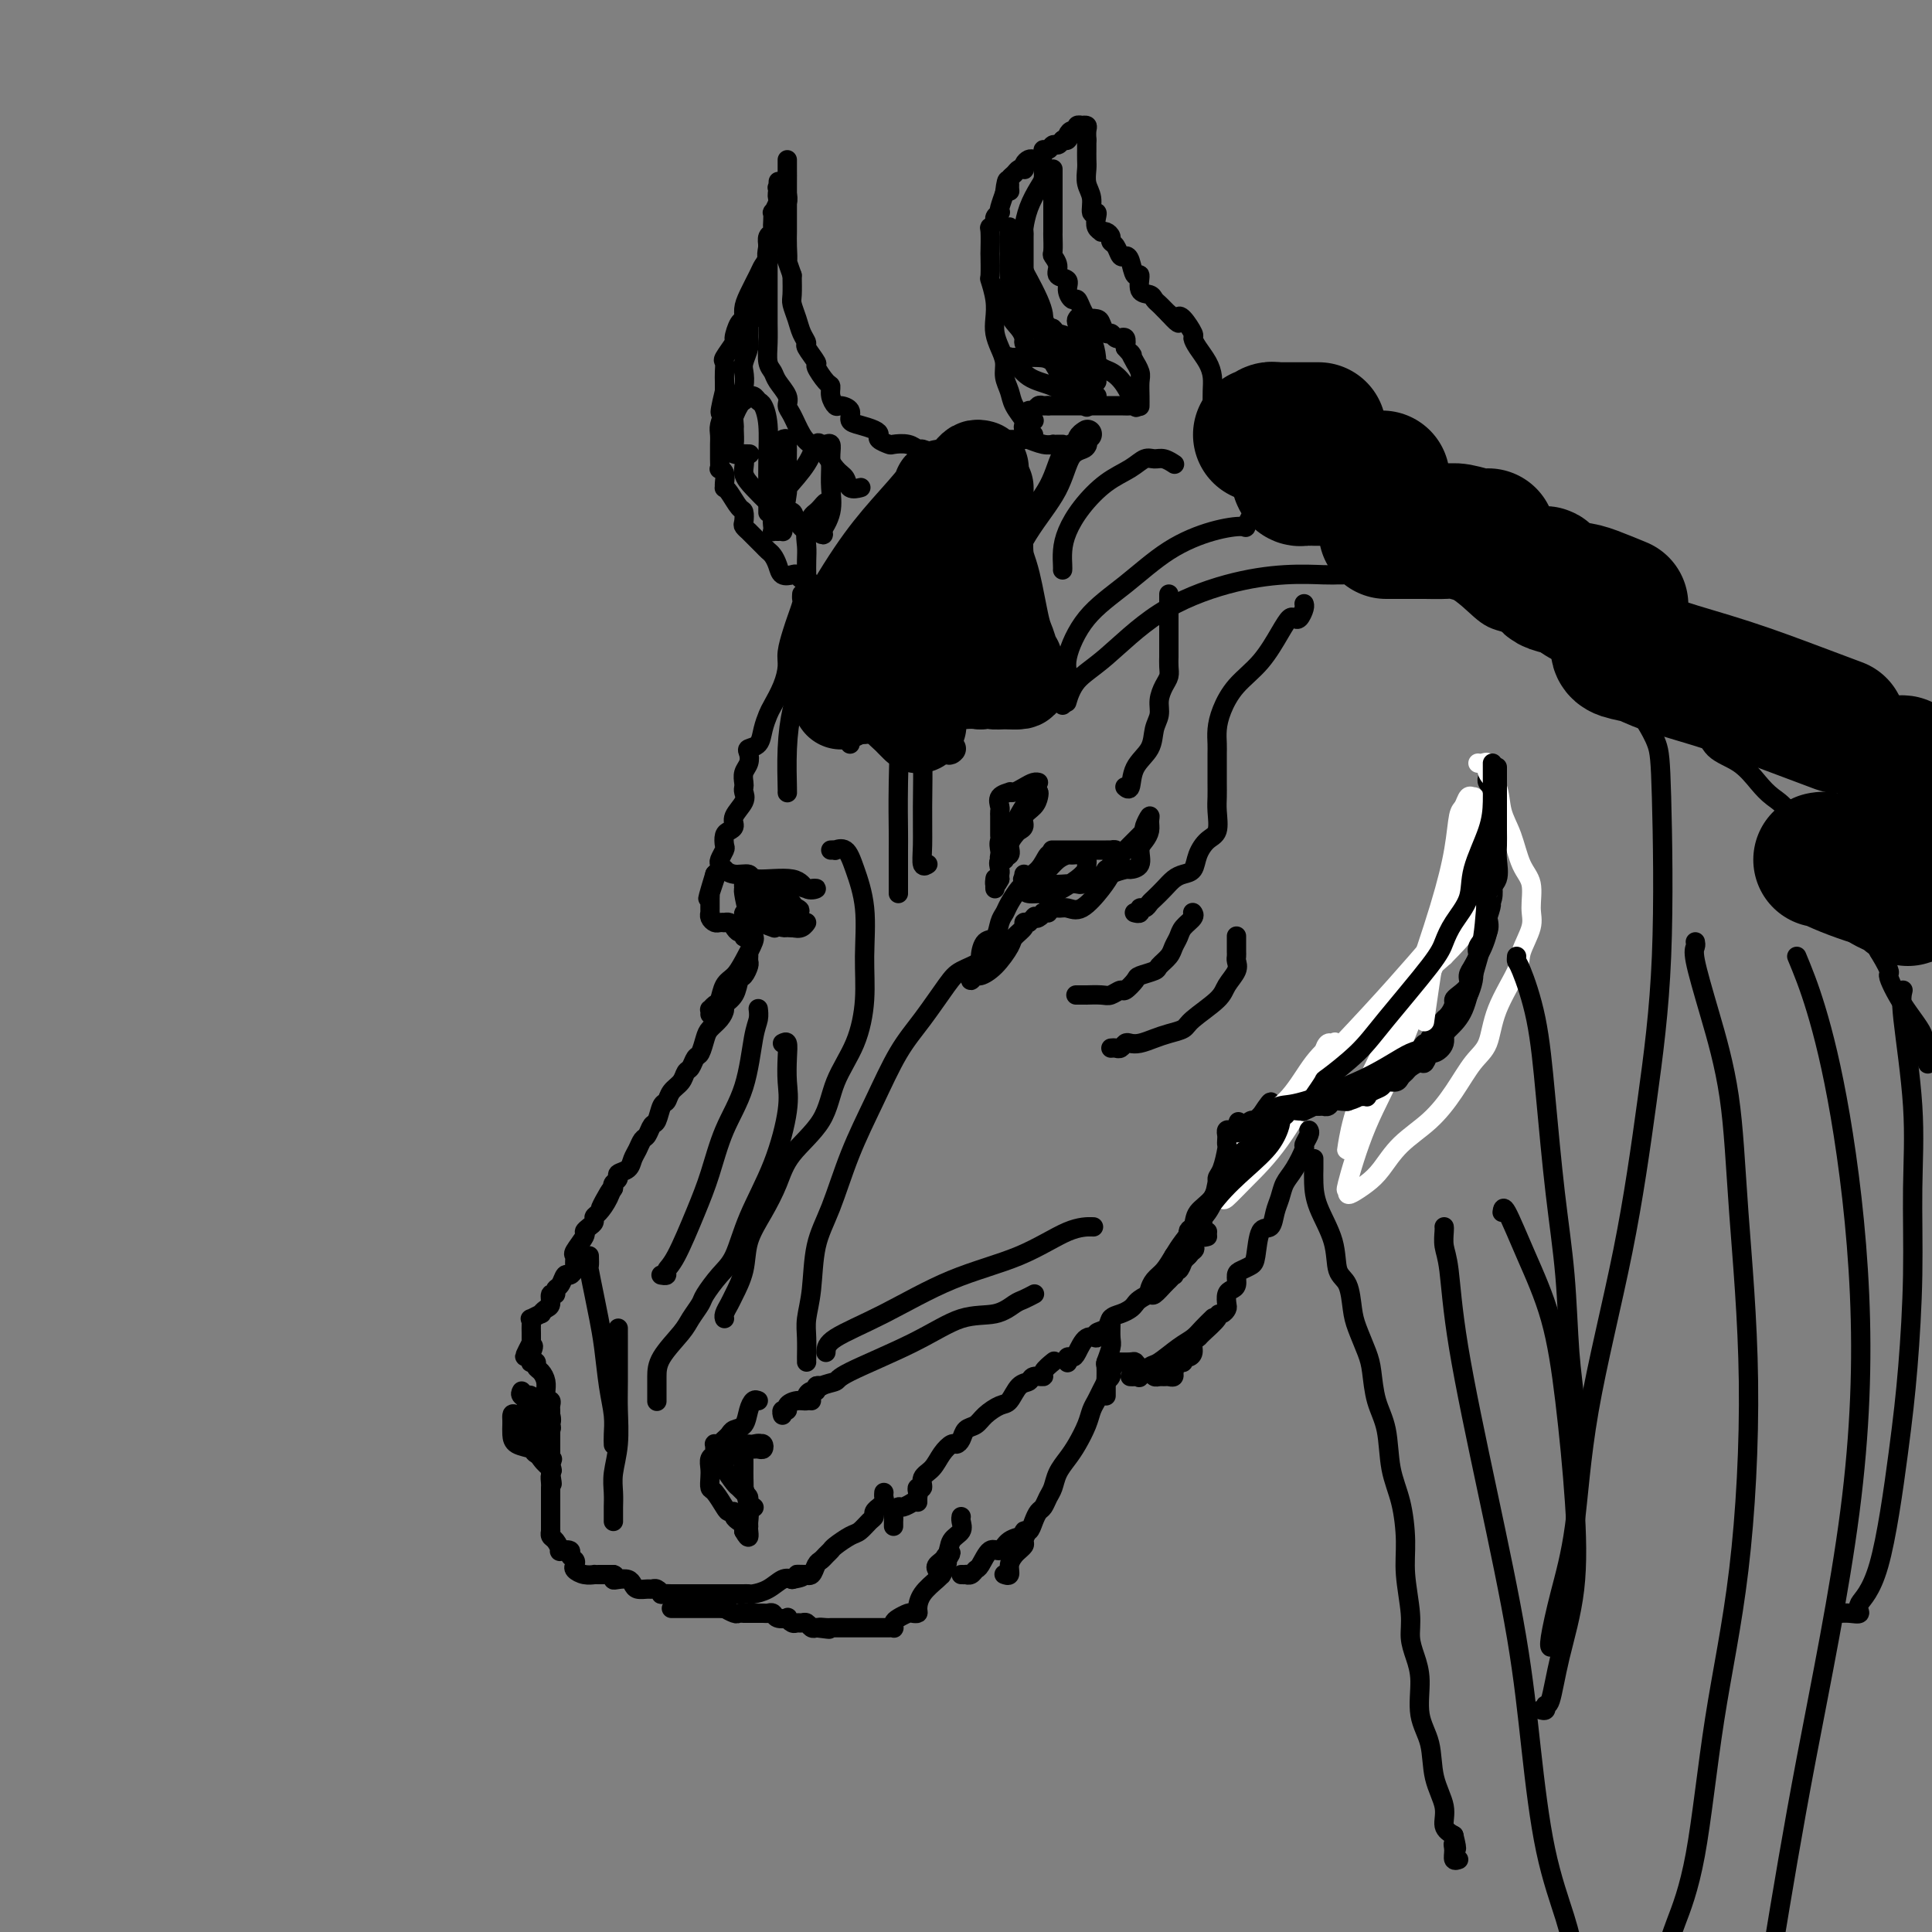 <svg viewBox='0 0 400 400' version='1.1' xmlns='http://www.w3.org/2000/svg' xmlns:xlink='http://www.w3.org/1999/xlink'><rect x="0" y="0" width="400" height="400" fill="#808080" stroke="none"/><g fill='none' stroke='#000000' stroke-width='4' stroke-linecap='round' stroke-linejoin='round'><path d='M214,90c-0.313,0.086 -0.627,0.172 -1,0c-0.373,-0.172 -0.807,-0.601 -1,-1c-0.193,-0.399 -0.147,-0.767 0,-1c0.147,-0.233 0.394,-0.330 0,-1c-0.394,-0.670 -1.429,-1.911 -2,-3c-0.571,-1.089 -0.679,-2.024 -1,-3c-0.321,-0.976 -0.857,-1.993 -1,-3c-0.143,-1.007 0.106,-2.004 0,-3c-0.106,-0.996 -0.568,-1.991 -1,-3c-0.432,-1.009 -0.834,-2.032 -1,-3c-0.166,-0.968 -0.097,-1.882 0,-3c0.097,-1.118 0.222,-2.439 0,-4c-0.222,-1.561 -0.791,-3.361 -1,-4c-0.209,-0.639 -0.057,-0.118 0,-1c0.057,-0.882 0.019,-3.168 0,-4c-0.019,-0.832 -0.020,-0.212 0,-1c0.020,-0.788 0.062,-2.986 0,-4c-0.062,-1.014 -0.226,-0.846 0,-1c0.226,-0.154 0.844,-0.631 1,-1c0.156,-0.369 -0.151,-0.632 0,-1c0.151,-0.368 0.759,-0.842 1,-1c0.241,-0.158 0.116,-0.001 0,0c-0.116,0.001 -0.224,-0.154 0,-1c0.224,-0.846 0.778,-2.385 1,-3c0.222,-0.615 0.111,-0.308 0,0'/><path d='M208,40c0.537,-4.726 0.879,-2.040 1,-1c0.121,1.040 0.021,0.432 0,0c-0.021,-0.432 0.037,-0.690 0,-1c-0.037,-0.310 -0.167,-0.671 0,-1c0.167,-0.329 0.632,-0.627 1,-1c0.368,-0.373 0.637,-0.822 1,-1c0.363,-0.178 0.818,-0.086 1,0c0.182,0.086 0.090,0.167 0,0c-0.090,-0.167 -0.178,-0.583 0,-1c0.178,-0.417 0.621,-0.834 1,-1c0.379,-0.166 0.693,-0.082 1,0c0.307,0.082 0.607,0.162 1,0c0.393,-0.162 0.879,-0.564 1,-1c0.121,-0.436 -0.122,-0.904 0,-1c0.122,-0.096 0.610,0.180 1,0c0.390,-0.180 0.682,-0.818 1,-1c0.318,-0.182 0.662,0.091 1,0c0.338,-0.091 0.669,-0.545 1,-1'/><path d='M220,29c2.094,-1.658 1.331,-0.305 1,0c-0.331,0.305 -0.228,-0.440 0,-1c0.228,-0.560 0.582,-0.934 1,-1c0.418,-0.066 0.900,0.178 1,0c0.100,-0.178 -0.184,-0.778 0,-1c0.184,-0.222 0.834,-0.068 1,0c0.166,0.068 -0.151,0.049 0,0c0.151,-0.049 0.772,-0.129 1,0c0.228,0.129 0.065,0.465 0,1c-0.065,0.535 -0.033,1.267 0,2'/><path d='M225,29c-0.000,0.709 -0.000,0.981 0,1c0.000,0.019 0.000,-0.214 0,0c-0.000,0.214 -0.001,0.875 0,1c0.001,0.125 0.004,-0.288 0,0c-0.004,0.288 -0.016,1.276 0,2c0.016,0.724 0.061,1.185 0,2c-0.061,0.815 -0.226,1.986 0,3c0.226,1.014 0.844,1.872 1,3c0.156,1.128 -0.150,2.527 0,3c0.150,0.473 0.758,0.022 1,0c0.242,-0.022 0.120,0.386 0,1c-0.120,0.614 -0.238,1.435 0,2c0.238,0.565 0.834,0.873 1,1c0.166,0.127 -0.096,0.074 0,0c0.096,-0.074 0.551,-0.170 1,0c0.449,0.170 0.894,0.606 1,1c0.106,0.394 -0.126,0.747 0,1c0.126,0.253 0.611,0.405 1,1c0.389,0.595 0.683,1.631 1,2c0.317,0.369 0.658,0.071 1,0c0.342,-0.071 0.687,0.085 1,1c0.313,0.915 0.595,2.588 1,3c0.405,0.412 0.935,-0.437 1,0c0.065,0.437 -0.333,2.158 0,3c0.333,0.842 1.399,0.803 2,1c0.601,0.197 0.738,0.630 1,1c0.262,0.370 0.647,0.676 1,1c0.353,0.324 0.672,0.664 1,1c0.328,0.336 0.664,0.668 1,1'/><path d='M242,65c2.746,3.057 2.111,1.700 2,1c-0.111,-0.700 0.302,-0.743 1,0c0.698,0.743 1.679,2.271 2,3c0.321,0.729 -0.019,0.659 0,1c0.019,0.341 0.397,1.092 1,2c0.603,0.908 1.429,1.972 2,3c0.571,1.028 0.885,2.019 1,3c0.115,0.981 0.031,1.953 0,3c-0.031,1.047 -0.007,2.169 0,3c0.007,0.831 -0.002,1.370 0,2c0.002,0.630 0.015,1.349 0,2c-0.015,0.651 -0.056,1.232 0,2c0.056,0.768 0.211,1.721 0,2c-0.211,0.279 -0.788,-0.117 -1,0c-0.212,0.117 -0.061,0.748 0,1c0.061,0.252 0.030,0.126 0,0'/><path d='M218,35c0.000,0.089 0.000,0.179 0,1c-0.000,0.821 -0.000,2.375 0,3c0.000,0.625 0.000,0.322 0,1c-0.000,0.678 -0.001,2.338 0,4c0.001,1.662 0.005,3.327 0,4c-0.005,0.673 -0.017,0.355 0,1c0.017,0.645 0.065,2.252 0,3c-0.065,0.748 -0.243,0.637 0,1c0.243,0.363 0.905,1.202 1,2c0.095,0.798 -0.378,1.557 0,2c0.378,0.443 1.606,0.569 2,1c0.394,0.431 -0.048,1.167 0,2c0.048,0.833 0.585,1.764 1,2c0.415,0.236 0.706,-0.225 1,0c0.294,0.225 0.589,1.134 1,2c0.411,0.866 0.936,1.690 1,2c0.064,0.310 -0.334,0.106 0,0c0.334,-0.106 1.399,-0.116 2,0c0.601,0.116 0.740,0.357 1,1c0.260,0.643 0.643,1.689 1,2c0.357,0.311 0.688,-0.114 1,0c0.312,0.114 0.606,0.768 1,1c0.394,0.232 0.889,0.042 1,0c0.111,-0.042 -0.162,0.066 0,0c0.162,-0.066 0.761,-0.304 1,0c0.239,0.304 0.120,1.152 0,2'/><path d='M233,72c2.327,2.728 1.145,1.048 1,1c-0.145,-0.048 0.746,1.538 1,2c0.254,0.462 -0.128,-0.198 0,0c0.128,0.198 0.766,1.254 1,2c0.234,0.746 0.063,1.181 0,2c-0.063,0.819 -0.017,2.023 0,3c0.017,0.977 0.004,1.726 0,2c-0.004,0.274 -0.001,0.074 0,0c0.001,-0.074 0.000,-0.021 0,0c-0.000,0.021 -0.000,0.011 0,0'/><path d='M216,34c-0.016,0.233 -0.033,0.465 0,1c0.033,0.535 0.114,1.372 0,2c-0.114,0.628 -0.423,1.046 -1,2c-0.577,0.954 -1.423,2.444 -2,4c-0.577,1.556 -0.887,3.176 -1,4c-0.113,0.824 -0.030,0.850 0,1c0.030,0.150 0.008,0.424 0,1c-0.008,0.576 -0.002,1.456 0,2c0.002,0.544 0.000,0.754 0,1c-0.000,0.246 0.000,0.527 0,1c-0.000,0.473 -0.002,1.137 0,2c0.002,0.863 0.007,1.923 0,3c-0.007,1.077 -0.026,2.169 0,3c0.026,0.831 0.098,1.399 0,2c-0.098,0.601 -0.367,1.233 0,2c0.367,0.767 1.368,1.668 2,2c0.632,0.332 0.895,0.095 1,0c0.105,-0.095 0.053,-0.047 0,0'/><path d='M227,82c0.101,-0.004 0.202,-0.007 0,0c-0.202,0.007 -0.708,0.026 -1,0c-0.292,-0.026 -0.372,-0.095 -1,0c-0.628,0.095 -1.804,0.356 -3,0c-1.196,-0.356 -2.411,-1.329 -4,-2c-1.589,-0.671 -3.551,-1.041 -5,-2c-1.449,-0.959 -2.385,-2.506 -3,-3c-0.615,-0.494 -0.911,0.064 -1,0c-0.089,-0.064 0.027,-0.749 0,-1c-0.027,-0.251 -0.199,-0.066 0,0c0.199,0.066 0.769,0.014 1,0c0.231,-0.014 0.122,0.009 1,0c0.878,-0.009 2.744,-0.052 4,0c1.256,0.052 1.904,0.197 3,1c1.096,0.803 2.642,2.264 4,3c1.358,0.736 2.530,0.746 3,1c0.470,0.254 0.238,0.751 0,1c-0.238,0.249 -0.480,0.250 -1,0c-0.520,-0.250 -1.316,-0.749 -2,-1c-0.684,-0.251 -1.257,-0.252 -2,-1c-0.743,-0.748 -1.658,-2.242 -2,-3c-0.342,-0.758 -0.112,-0.781 0,-1c0.112,-0.219 0.107,-0.636 0,-1c-0.107,-0.364 -0.316,-0.675 0,-1c0.316,-0.325 1.158,-0.662 2,-1'/><path d='M220,71c0.714,-0.617 1.498,-0.158 2,0c0.502,0.158 0.723,0.015 1,0c0.277,-0.015 0.610,0.097 1,1c0.390,0.903 0.837,2.597 1,4c0.163,1.403 0.044,2.514 0,4c-0.044,1.486 -0.011,3.346 0,4c0.011,0.654 -0.000,0.102 0,0c0.000,-0.102 0.013,0.247 0,0c-0.013,-0.247 -0.050,-1.090 0,-2c0.050,-0.910 0.187,-1.886 0,-3c-0.187,-1.114 -0.698,-2.364 -1,-3c-0.302,-0.636 -0.396,-0.658 -1,-1c-0.604,-0.342 -1.720,-1.006 -2,-2c-0.280,-0.994 0.275,-2.319 0,-3c-0.275,-0.681 -1.379,-0.718 -2,-1c-0.621,-0.282 -0.758,-0.808 -1,-1c-0.242,-0.192 -0.590,-0.051 -1,0c-0.410,0.051 -0.884,0.012 -1,0c-0.116,-0.012 0.124,0.003 0,0c-0.124,-0.003 -0.613,-0.026 -1,0c-0.387,0.026 -0.671,0.100 -1,0c-0.329,-0.100 -0.704,-0.373 -1,-2c-0.296,-1.627 -0.513,-4.608 -1,-7c-0.487,-2.392 -1.243,-4.196 -2,-6'/><path d='M210,53c-0.691,-3.072 -0.917,-4.253 -1,-5c-0.083,-0.747 -0.022,-1.061 0,-1c0.022,0.061 0.004,0.498 0,1c-0.004,0.502 0.005,1.068 0,2c-0.005,0.932 -0.026,2.228 0,4c0.026,1.772 0.097,4.019 0,6c-0.097,1.981 -0.364,3.697 0,5c0.364,1.303 1.358,2.192 2,3c0.642,0.808 0.932,1.533 1,2c0.068,0.467 -0.087,0.674 0,1c0.087,0.326 0.415,0.771 1,1c0.585,0.229 1.425,0.242 2,0c0.575,-0.242 0.884,-0.738 1,-1c0.116,-0.262 0.038,-0.291 0,-1c-0.038,-0.709 -0.037,-2.100 0,-3c0.037,-0.900 0.111,-1.309 0,-2c-0.111,-0.691 -0.408,-1.664 -1,-3c-0.592,-1.336 -1.479,-3.035 -2,-4c-0.521,-0.965 -0.676,-1.197 -1,-2c-0.324,-0.803 -0.818,-2.178 -1,-3c-0.182,-0.822 -0.052,-1.092 0,-1c0.052,0.092 0.026,0.546 0,1'/><path d='M211,53c-0.625,-2.767 -0.187,-0.184 0,1c0.187,1.184 0.124,0.970 1,3c0.876,2.030 2.693,6.306 4,9c1.307,2.694 2.105,3.808 3,5c0.895,1.192 1.886,2.463 3,4c1.114,1.537 2.351,3.342 3,4c0.649,0.658 0.710,0.171 1,0c0.290,-0.171 0.810,-0.026 1,0c0.190,0.026 0.049,-0.067 0,0c-0.049,0.067 -0.006,0.294 0,0c0.006,-0.294 -0.026,-1.109 0,-2c0.026,-0.891 0.111,-1.859 0,-3c-0.111,-1.141 -0.419,-2.456 -1,-4c-0.581,-1.544 -1.435,-3.318 -2,-4c-0.565,-0.682 -0.840,-0.270 -1,0c-0.160,0.270 -0.206,0.400 0,1c0.206,0.600 0.663,1.671 1,2c0.337,0.329 0.553,-0.082 1,1c0.447,1.082 1.126,3.659 2,5c0.874,1.341 1.945,1.445 3,2c1.055,0.555 2.095,1.560 3,3c0.905,1.440 1.675,3.314 2,4c0.325,0.686 0.206,0.184 0,0c-0.206,-0.184 -0.499,-0.049 -1,0c-0.501,0.049 -1.209,0.013 -2,0c-0.791,-0.013 -1.666,-0.004 -3,0c-1.334,0.004 -3.128,0.001 -5,0c-1.872,-0.001 -3.820,-0.000 -5,0c-1.180,0.000 -1.590,0.000 -2,0'/><path d='M217,84c-3.024,-0.005 -1.584,-0.016 -1,0c0.584,0.016 0.313,0.060 0,0c-0.313,-0.060 -0.669,-0.222 -1,0c-0.331,0.222 -0.639,0.830 -1,1c-0.361,0.170 -0.777,-0.099 -1,0c-0.223,0.099 -0.252,0.565 0,1c0.252,0.435 0.786,0.839 1,1c0.214,0.161 0.107,0.081 0,0'/><path d='M220,92c-0.299,-0.002 -0.599,-0.004 -1,0c-0.401,0.004 -0.904,0.015 -1,0c-0.096,-0.015 0.216,-0.057 0,0c-0.216,0.057 -0.960,0.211 -2,0c-1.040,-0.211 -2.378,-0.789 -3,-1c-0.622,-0.211 -0.529,-0.056 -1,0c-0.471,0.056 -1.505,0.014 -2,0c-0.495,-0.014 -0.451,0.001 -1,0c-0.549,-0.001 -1.690,-0.016 -2,0c-0.310,0.016 0.212,0.064 0,0c-0.212,-0.064 -1.157,-0.238 -2,0c-0.843,0.238 -1.582,0.890 -2,1c-0.418,0.110 -0.514,-0.321 -1,0c-0.486,0.321 -1.363,1.394 -2,2c-0.637,0.606 -1.035,0.744 -1,1c0.035,0.256 0.503,0.629 0,1c-0.503,0.371 -1.977,0.740 -3,1c-1.023,0.260 -1.594,0.410 -2,1c-0.406,0.590 -0.648,1.620 -1,2c-0.352,0.380 -0.815,0.108 -1,0c-0.185,-0.108 -0.093,-0.054 0,0'/><path d='M199,96c0.087,-0.002 0.174,-0.004 0,0c-0.174,0.004 -0.609,0.012 -1,0c-0.391,-0.012 -0.739,-0.046 -1,0c-0.261,0.046 -0.437,0.171 -1,0c-0.563,-0.171 -1.515,-0.638 -2,-1c-0.485,-0.362 -0.505,-0.619 -1,-1c-0.495,-0.381 -1.465,-0.886 -2,-1c-0.535,-0.114 -0.634,0.163 -1,0c-0.366,-0.163 -0.998,-0.765 -2,-1c-1.002,-0.235 -2.375,-0.104 -3,0c-0.625,0.104 -0.502,0.182 -1,0c-0.498,-0.182 -1.616,-0.625 -2,-1c-0.384,-0.375 -0.034,-0.681 0,-1c0.034,-0.319 -0.246,-0.650 -1,-1c-0.754,-0.350 -1.980,-0.719 -3,-1c-1.020,-0.281 -1.832,-0.473 -2,-1c-0.168,-0.527 0.309,-1.388 0,-2c-0.309,-0.612 -1.405,-0.974 -2,-1c-0.595,-0.026 -0.689,0.283 -1,0c-0.311,-0.283 -0.838,-1.159 -1,-2c-0.162,-0.841 0.040,-1.648 0,-2c-0.040,-0.352 -0.321,-0.251 -1,-1c-0.679,-0.749 -1.754,-2.350 -2,-3c-0.246,-0.650 0.338,-0.351 0,-1c-0.338,-0.649 -1.597,-2.247 -2,-3c-0.403,-0.753 0.050,-0.661 0,-1c-0.050,-0.339 -0.602,-1.107 -1,-2c-0.398,-0.893 -0.643,-1.909 -1,-3c-0.357,-1.091 -0.827,-2.255 -1,-3c-0.173,-0.745 -0.049,-1.070 0,-2c0.049,-0.930 0.025,-2.465 0,-4'/><path d='M164,57c-1.619,-4.716 -1.166,-3.007 -1,-3c0.166,0.007 0.044,-1.688 0,-3c-0.044,-1.312 -0.012,-2.240 0,-3c0.012,-0.760 0.003,-1.353 0,-2c-0.003,-0.647 -0.001,-1.347 0,-2c0.001,-0.653 0.000,-1.260 0,-2c-0.000,-0.740 -0.000,-1.612 0,-2c0.000,-0.388 0.000,-0.291 0,-1c-0.000,-0.709 0.000,-2.225 0,-3c-0.000,-0.775 -0.000,-0.809 0,-1c0.000,-0.191 0.000,-0.539 0,-1c-0.000,-0.461 -0.000,-1.036 0,-1c0.000,0.036 0.001,0.681 0,1c-0.001,0.319 -0.004,0.312 0,1c0.004,0.688 0.016,2.072 0,3c-0.016,0.928 -0.061,1.400 0,2c0.061,0.600 0.227,1.327 0,2c-0.227,0.673 -0.848,1.293 -1,2c-0.152,0.707 0.167,1.502 0,2c-0.167,0.498 -0.818,0.701 -1,1c-0.182,0.299 0.105,0.696 0,1c-0.105,0.304 -0.601,0.515 -1,1c-0.399,0.485 -0.699,1.242 -1,2'/><path d='M159,51c-0.553,3.061 0.063,1.712 0,2c-0.063,0.288 -0.806,2.212 -1,3c-0.194,0.788 0.159,0.440 0,1c-0.159,0.560 -0.831,2.029 -1,3c-0.169,0.971 0.165,1.443 0,2c-0.165,0.557 -0.829,1.199 -1,2c-0.171,0.801 0.151,1.761 0,2c-0.151,0.239 -0.776,-0.241 -1,0c-0.224,0.241 -0.046,1.205 0,2c0.046,0.795 -0.039,1.423 0,2c0.039,0.577 0.203,1.103 0,2c-0.203,0.897 -0.771,2.163 -1,3c-0.229,0.837 -0.118,1.244 0,2c0.118,0.756 0.242,1.860 0,3c-0.242,1.140 -0.850,2.317 -1,3c-0.150,0.683 0.156,0.873 0,1c-0.156,0.127 -0.776,0.190 -1,1c-0.224,0.810 -0.052,2.366 0,3c0.052,0.634 -0.016,0.347 0,1c0.016,0.653 0.114,2.247 0,3c-0.114,0.753 -0.442,0.666 0,1c0.442,0.334 1.655,1.088 2,2c0.345,0.912 -0.177,1.980 0,3c0.177,1.020 1.055,1.992 2,3c0.945,1.008 1.959,2.053 3,3c1.041,0.947 2.110,1.795 3,2c0.890,0.205 1.600,-0.232 2,0c0.400,0.232 0.489,1.134 1,2c0.511,0.866 1.445,1.695 2,2c0.555,0.305 0.730,0.087 1,0c0.270,-0.087 0.635,-0.044 1,0'/><path d='M169,110c2.244,1.400 1.356,0.400 1,0c-0.356,-0.400 -0.178,-0.200 0,0'/><path d='M178,101c0.207,-0.053 0.414,-0.105 0,0c-0.414,0.105 -1.448,0.369 -2,0c-0.552,-0.369 -0.623,-1.371 -1,-2c-0.377,-0.629 -1.060,-0.886 -2,-2c-0.940,-1.114 -2.137,-3.086 -3,-4c-0.863,-0.914 -1.392,-0.772 -2,-1c-0.608,-0.228 -1.294,-0.827 -2,-2c-0.706,-1.173 -1.432,-2.919 -2,-4c-0.568,-1.081 -0.979,-1.495 -1,-2c-0.021,-0.505 0.348,-1.099 0,-2c-0.348,-0.901 -1.414,-2.108 -2,-3c-0.586,-0.892 -0.693,-1.469 -1,-2c-0.307,-0.531 -0.814,-1.016 -1,-2c-0.186,-0.984 -0.050,-2.467 0,-4c0.050,-1.533 0.013,-3.117 0,-4c-0.013,-0.883 -0.004,-1.066 0,-2c0.004,-0.934 0.001,-2.621 0,-4c-0.001,-1.379 0.000,-2.452 0,-3c-0.000,-0.548 -0.001,-0.570 0,-1c0.001,-0.430 0.004,-1.267 0,-2c-0.004,-0.733 -0.015,-1.363 0,-2c0.015,-0.637 0.057,-1.283 0,-2c-0.057,-0.717 -0.211,-1.507 0,-2c0.211,-0.493 0.788,-0.691 1,-1c0.212,-0.309 0.061,-0.731 0,-1c-0.061,-0.269 -0.030,-0.387 0,-1c0.030,-0.613 0.061,-1.722 0,-2c-0.061,-0.278 -0.212,0.276 0,0c0.212,-0.276 0.788,-1.382 1,-2c0.212,-0.618 0.061,-0.748 0,-1c-0.061,-0.252 -0.030,-0.626 0,-1'/><path d='M161,40c0.305,-5.349 0.068,-1.220 0,0c-0.068,1.220 0.035,-0.469 0,-1c-0.035,-0.531 -0.206,0.095 0,0c0.206,-0.095 0.788,-0.910 1,-1c0.212,-0.090 0.053,0.545 0,1c-0.053,0.455 0.001,0.728 0,1c-0.001,0.272 -0.056,0.542 0,1c0.056,0.458 0.222,1.103 0,2c-0.222,0.897 -0.833,2.047 -1,3c-0.167,0.953 0.111,1.710 0,2c-0.111,0.290 -0.611,0.115 -1,1c-0.389,0.885 -0.669,2.831 -1,4c-0.331,1.169 -0.715,1.560 -1,2c-0.285,0.440 -0.471,0.928 -1,2c-0.529,1.072 -1.400,2.729 -2,4c-0.600,1.271 -0.929,2.156 -1,3c-0.071,0.844 0.117,1.649 0,2c-0.117,0.351 -0.539,0.250 -1,1c-0.461,0.750 -0.961,2.350 -1,3c-0.039,0.650 0.382,0.348 0,1c-0.382,0.652 -1.566,2.258 -2,3c-0.434,0.742 -0.116,0.622 0,1c0.116,0.378 0.031,1.256 0,2c-0.031,0.744 -0.009,1.356 0,2c0.009,0.644 0.004,1.322 0,2'/><path d='M150,81c-1.718,7.004 -0.513,4.013 0,3c0.513,-1.013 0.334,-0.049 0,1c-0.334,1.049 -0.822,2.181 -1,3c-0.178,0.819 -0.048,1.323 0,2c0.048,0.677 0.012,1.526 0,2c-0.012,0.474 0.001,0.574 0,1c-0.001,0.426 -0.014,1.178 0,2c0.014,0.822 0.057,1.712 0,2c-0.057,0.288 -0.212,-0.028 0,0c0.212,0.028 0.791,0.401 1,1c0.209,0.599 0.049,1.425 0,2c-0.049,0.575 0.015,0.898 0,1c-0.015,0.102 -0.109,-0.018 0,0c0.109,0.018 0.420,0.176 1,1c0.580,0.824 1.427,2.316 2,3c0.573,0.684 0.871,0.561 1,1c0.129,0.439 0.090,1.441 0,2c-0.090,0.559 -0.231,0.675 0,1c0.231,0.325 0.836,0.861 1,1c0.164,0.139 -0.111,-0.117 0,0c0.111,0.117 0.607,0.608 1,1c0.393,0.392 0.683,0.685 1,1c0.317,0.315 0.661,0.652 1,1c0.339,0.348 0.672,0.706 1,1c0.328,0.294 0.651,0.523 1,1c0.349,0.477 0.723,1.203 1,2c0.277,0.797 0.455,1.664 1,2c0.545,0.336 1.455,0.142 2,0c0.545,-0.142 0.724,-0.230 1,0c0.276,0.230 0.650,0.780 1,1c0.350,0.220 0.675,0.110 1,0'/><path d='M167,120c0.774,0.149 0.208,0.021 0,0c-0.208,-0.021 -0.057,0.065 0,0c0.057,-0.065 0.021,-0.282 0,-1c-0.021,-0.718 -0.026,-1.937 0,-3c0.026,-1.063 0.084,-1.969 0,-3c-0.084,-1.031 -0.310,-2.188 0,-3c0.310,-0.812 1.156,-1.280 2,-2c0.844,-0.720 1.687,-1.693 2,-2c0.313,-0.307 0.095,0.050 0,0c-0.095,-0.050 -0.067,-0.509 0,-1c0.067,-0.491 0.172,-1.015 0,-1c-0.172,0.015 -0.621,0.568 -1,1c-0.379,0.432 -0.687,0.743 -1,1c-0.313,0.257 -0.630,0.461 -1,1c-0.370,0.539 -0.792,1.414 -1,2c-0.208,0.586 -0.202,0.882 0,1c0.202,0.118 0.601,0.059 1,0'/><path d='M168,110c-0.266,0.572 0.570,0.001 1,0c0.430,-0.001 0.455,0.569 1,0c0.545,-0.569 1.611,-2.275 2,-4c0.389,-1.725 0.101,-3.467 0,-5c-0.101,-1.533 -0.016,-2.855 0,-4c0.016,-1.145 -0.037,-2.114 0,-3c0.037,-0.886 0.164,-1.691 0,-2c-0.164,-0.309 -0.617,-0.123 -1,0c-0.383,0.123 -0.694,0.181 -1,0c-0.306,-0.181 -0.608,-0.603 -1,0c-0.392,0.603 -0.876,2.231 -2,4c-1.124,1.769 -2.890,3.679 -4,5c-1.110,1.321 -1.566,2.053 -2,3c-0.434,0.947 -0.845,2.110 -1,3c-0.155,0.890 -0.052,1.506 0,2c0.052,0.494 0.053,0.865 0,1c-0.053,0.135 -0.159,0.034 0,0c0.159,-0.034 0.582,-0.001 1,0c0.418,0.001 0.830,-0.031 1,0c0.170,0.031 0.098,0.123 0,0c-0.098,-0.123 -0.223,-0.463 0,-2c0.223,-1.537 0.793,-4.272 1,-6c0.207,-1.728 0.053,-2.450 0,-4c-0.053,-1.550 -0.003,-3.929 0,-5c0.003,-1.071 -0.040,-0.833 0,-1c0.040,-0.167 0.165,-0.737 0,-1c-0.165,-0.263 -0.618,-0.218 -1,0c-0.382,0.218 -0.691,0.609 -1,1'/><path d='M161,92c-0.265,-1.222 0.073,0.724 0,2c-0.073,1.276 -0.555,1.883 -1,3c-0.445,1.117 -0.851,2.746 -1,4c-0.149,1.254 -0.040,2.134 0,3c0.040,0.866 0.011,1.717 0,2c-0.011,0.283 -0.003,-0.004 0,0c0.003,0.004 0.002,0.298 0,0c-0.002,-0.298 -0.003,-1.187 0,-2c0.003,-0.813 0.012,-1.552 0,-3c-0.012,-1.448 -0.044,-3.607 0,-6c0.044,-2.393 0.166,-5.019 0,-7c-0.166,-1.981 -0.618,-3.316 -1,-4c-0.382,-0.684 -0.694,-0.715 -1,-1c-0.306,-0.285 -0.606,-0.823 -1,-1c-0.394,-0.177 -0.884,0.007 -1,0c-0.116,-0.007 0.141,-0.204 0,0c-0.141,0.204 -0.678,0.810 -1,1c-0.322,0.190 -0.427,-0.037 -1,1c-0.573,1.037 -1.614,3.339 -2,5c-0.386,1.661 -0.116,2.680 0,3c0.116,0.320 0.077,-0.058 0,0c-0.077,0.058 -0.192,0.551 0,1c0.192,0.449 0.691,0.852 1,1c0.309,0.148 0.429,0.040 1,0c0.571,-0.040 1.592,-0.011 2,0c0.408,0.011 0.204,0.006 0,0'/><path d='M198,98c0.266,0.252 0.532,0.504 0,1c-0.532,0.496 -1.862,1.235 -3,2c-1.138,0.765 -2.083,1.558 -3,3c-0.917,1.442 -1.805,3.535 -3,5c-1.195,1.465 -2.696,2.301 -4,4c-1.304,1.699 -2.412,4.260 -3,6c-0.588,1.740 -0.655,2.659 -1,4c-0.345,1.341 -0.968,3.104 -2,5c-1.032,1.896 -2.473,3.926 -3,6c-0.527,2.074 -0.141,4.193 0,6c0.141,1.807 0.038,3.301 0,5c-0.038,1.699 -0.010,3.604 0,5c0.010,1.396 0.003,2.283 0,3c-0.003,0.717 -0.002,1.264 0,1c0.002,-0.264 0.006,-1.338 0,-2c-0.006,-0.662 -0.020,-0.910 0,-2c0.020,-1.090 0.075,-3.022 0,-5c-0.075,-1.978 -0.278,-4.003 0,-8c0.278,-3.997 1.037,-9.967 2,-14c0.963,-4.033 2.128,-6.130 3,-8c0.872,-1.870 1.450,-3.511 2,-5c0.550,-1.489 1.071,-2.824 2,-4c0.929,-1.176 2.265,-2.193 3,-3c0.735,-0.807 0.867,-1.403 1,-2'/><path d='M189,101c1.915,-3.525 1.204,-1.337 1,-1c-0.204,0.337 0.099,-1.179 1,-2c0.901,-0.821 2.400,-0.949 3,-1c0.600,-0.051 0.300,-0.026 0,0'/><path d='M195,94c-0.129,0.388 -0.257,0.776 -1,2c-0.743,1.224 -2.099,3.285 -4,5c-1.901,1.715 -4.346,3.085 -6,5c-1.654,1.915 -2.516,4.374 -4,7c-1.484,2.626 -3.592,5.421 -5,8c-1.408,2.579 -2.118,4.944 -3,7c-0.882,2.056 -1.935,3.802 -3,6c-1.065,2.198 -2.142,4.848 -3,7c-0.858,2.152 -1.498,3.806 -2,6c-0.502,2.194 -0.867,4.928 -1,8c-0.133,3.072 -0.036,6.481 0,8c0.036,1.519 0.010,1.148 0,1c-0.010,-0.148 -0.005,-0.074 0,0'/><path d='M166,123c-0.024,0.383 -0.049,0.767 0,1c0.049,0.233 0.171,0.316 0,1c-0.171,0.684 -0.636,1.970 -1,3c-0.364,1.030 -0.626,1.802 -1,3c-0.374,1.198 -0.860,2.820 -1,4c-0.140,1.180 0.064,1.918 0,3c-0.064,1.082 -0.397,2.507 -1,4c-0.603,1.493 -1.475,3.055 -2,4c-0.525,0.945 -0.701,1.275 -1,2c-0.299,0.725 -0.720,1.847 -1,3c-0.280,1.153 -0.419,2.339 -1,3c-0.581,0.661 -1.606,0.797 -2,1c-0.394,0.203 -0.158,0.474 0,1c0.158,0.526 0.238,1.306 0,2c-0.238,0.694 -0.794,1.301 -1,2c-0.206,0.699 -0.063,1.489 0,2c0.063,0.511 0.046,0.742 0,1c-0.046,0.258 -0.120,0.542 0,1c0.120,0.458 0.435,1.091 0,2c-0.435,0.909 -1.619,2.093 -2,3c-0.381,0.907 0.043,1.537 0,2c-0.043,0.463 -0.551,0.758 -1,1c-0.449,0.242 -0.838,0.432 -1,1c-0.162,0.568 -0.096,1.515 0,2c0.096,0.485 0.223,0.507 0,1c-0.223,0.493 -0.794,1.455 -1,2c-0.206,0.545 -0.045,0.672 0,1c0.045,0.328 -0.026,0.858 0,1c0.026,0.142 0.150,-0.102 0,0c-0.150,0.102 -0.575,0.551 -1,1'/><path d='M148,181c-2.801,9.249 -0.803,3.371 0,1c0.803,-2.371 0.411,-1.235 0,0c-0.411,1.235 -0.842,2.568 -1,3c-0.158,0.432 -0.042,-0.038 0,0c0.042,0.038 0.012,0.584 0,1c-0.012,0.416 -0.004,0.703 0,1c0.004,0.297 0.004,0.605 0,1c-0.004,0.395 -0.012,0.876 0,1c0.012,0.124 0.046,-0.110 0,0c-0.046,0.110 -0.170,0.565 0,1c0.170,0.435 0.633,0.849 1,1c0.367,0.151 0.637,0.040 1,0c0.363,-0.040 0.818,-0.008 1,0c0.182,0.008 0.090,-0.008 0,0c-0.090,0.008 -0.178,0.040 0,0c0.178,-0.040 0.621,-0.150 1,0c0.379,0.150 0.694,0.562 1,1c0.306,0.438 0.604,0.902 1,1c0.396,0.098 0.890,-0.170 1,0c0.110,0.170 -0.163,0.776 0,1c0.163,0.224 0.761,0.064 1,0c0.239,-0.064 0.120,-0.032 0,0'/><path d='M155,198c0.006,-0.098 0.012,-0.197 0,0c-0.012,0.197 -0.044,0.689 0,1c0.044,0.311 0.162,0.440 0,1c-0.162,0.560 -0.603,1.550 -1,2c-0.397,0.450 -0.749,0.361 -1,1c-0.251,0.639 -0.400,2.006 -1,3c-0.600,0.994 -1.652,1.616 -2,2c-0.348,0.384 0.009,0.530 0,1c-0.009,0.470 -0.384,1.262 -1,2c-0.616,0.738 -1.474,1.420 -2,2c-0.526,0.580 -0.718,1.058 -1,2c-0.282,0.942 -0.652,2.350 -1,3c-0.348,0.650 -0.674,0.544 -1,1c-0.326,0.456 -0.651,1.474 -1,2c-0.349,0.526 -0.724,0.558 -1,1c-0.276,0.442 -0.455,1.292 -1,2c-0.545,0.708 -1.455,1.274 -2,2c-0.545,0.726 -0.723,1.613 -1,2c-0.277,0.387 -0.652,0.274 -1,1c-0.348,0.726 -0.671,2.292 -1,3c-0.329,0.708 -0.666,0.560 -1,1c-0.334,0.440 -0.666,1.470 -1,2c-0.334,0.530 -0.672,0.562 -1,1c-0.328,0.438 -0.647,1.283 -1,2c-0.353,0.717 -0.739,1.305 -1,2c-0.261,0.695 -0.396,1.496 -1,2c-0.604,0.504 -1.677,0.713 -2,1c-0.323,0.287 0.105,0.654 0,1c-0.105,0.346 -0.744,0.670 -1,1c-0.256,0.330 -0.128,0.665 0,1'/><path d='M127,246c-4.586,7.637 -2.051,2.729 -1,1c1.051,-1.729 0.619,-0.278 0,1c-0.619,1.278 -1.424,2.385 -2,3c-0.576,0.615 -0.923,0.740 -1,1c-0.077,0.260 0.115,0.655 0,1c-0.115,0.345 -0.539,0.642 -1,1c-0.461,0.358 -0.961,0.779 -1,1c-0.039,0.221 0.382,0.244 0,1c-0.382,0.756 -1.567,2.245 -2,3c-0.433,0.755 -0.115,0.776 0,1c0.115,0.224 0.028,0.653 0,1c-0.028,0.347 0.004,0.613 0,1c-0.004,0.387 -0.042,0.895 0,1c0.042,0.105 0.165,-0.194 0,0c-0.165,0.194 -0.617,0.879 -1,1c-0.383,0.121 -0.695,-0.323 -1,0c-0.305,0.323 -0.603,1.414 -1,2c-0.397,0.586 -0.894,0.667 -1,1c-0.106,0.333 0.177,0.916 0,1c-0.177,0.084 -0.816,-0.332 -1,0c-0.184,0.332 0.087,1.414 0,2c-0.087,0.586 -0.531,0.678 -1,1c-0.469,0.322 -0.963,0.873 -1,1c-0.037,0.127 0.382,-0.170 0,0c-0.382,0.170 -1.567,0.806 -2,1c-0.433,0.194 -0.116,-0.054 0,0c0.116,0.054 0.031,0.409 0,1c-0.031,0.591 -0.008,1.416 0,2c0.008,0.584 0.002,0.926 0,1c-0.002,0.074 -0.001,-0.122 0,0c0.001,0.122 0.000,0.561 0,1'/><path d='M110,278c-2.645,5.132 -0.759,1.964 0,1c0.759,-0.964 0.389,0.278 0,1c-0.389,0.722 -0.797,0.925 -1,1c-0.203,0.075 -0.201,0.021 0,0c0.201,-0.021 0.600,-0.011 1,0'/><path d='M110,281c-0.005,0.404 -0.016,-0.085 0,0c0.016,0.085 0.060,0.743 0,1c-0.060,0.257 -0.222,0.113 0,0c0.222,-0.113 0.830,-0.195 1,0c0.170,0.195 -0.098,0.668 0,1c0.098,0.332 0.561,0.524 1,1c0.439,0.476 0.853,1.237 1,2c0.147,0.763 0.025,1.528 0,2c-0.025,0.472 0.046,0.651 0,1c-0.046,0.349 -0.208,0.867 0,1c0.208,0.133 0.788,-0.119 1,0c0.212,0.119 0.057,0.611 0,1c-0.057,0.389 -0.015,0.677 0,1c0.015,0.323 0.004,0.682 0,1c-0.004,0.318 -0.001,0.596 0,1c0.001,0.404 0.000,0.935 0,1c-0.000,0.065 -0.000,-0.336 0,0c0.000,0.336 0.000,1.410 0,2c-0.000,0.590 -0.000,0.697 0,1c0.000,0.303 0.000,0.802 0,1c-0.000,0.198 -0.000,0.094 0,0c0.000,-0.094 0.000,-0.180 0,0c-0.000,0.180 -0.000,0.626 0,1c0.000,0.374 0.000,0.678 0,1c-0.000,0.322 -0.000,0.664 0,1c0.000,0.336 0.000,0.667 0,1c-0.000,0.333 -0.000,0.666 0,1c0.000,0.334 0.000,0.667 0,1'/><path d='M114,305c0.619,3.895 0.166,1.631 0,1c-0.166,-0.631 -0.044,0.370 0,1c0.044,0.630 0.012,0.888 0,1c-0.012,0.112 -0.003,0.076 0,0c0.003,-0.076 0.001,-0.193 0,0c-0.001,0.193 -0.000,0.696 0,1c0.000,0.304 0.000,0.409 0,1c-0.000,0.591 -0.000,1.667 0,2c0.000,0.333 0.000,-0.079 0,0c-0.000,0.079 -0.000,0.648 0,1c0.000,0.352 0.000,0.486 0,1c-0.000,0.514 -0.001,1.409 0,2c0.001,0.591 0.003,0.878 0,1c-0.003,0.122 -0.011,0.079 0,0c0.011,-0.079 0.039,-0.193 0,0c-0.039,0.193 -0.146,0.692 0,1c0.146,0.308 0.546,0.425 1,1c0.454,0.575 0.963,1.607 1,2c0.037,0.393 -0.396,0.147 0,0c0.396,-0.147 1.621,-0.194 2,0c0.379,0.194 -0.089,0.630 0,1c0.089,0.370 0.736,0.673 1,1c0.264,0.327 0.147,0.676 0,1c-0.147,0.324 -0.324,0.623 0,1c0.324,0.377 1.147,0.833 2,1c0.853,0.167 1.734,0.045 2,0c0.266,-0.045 -0.083,-0.012 0,0c0.083,0.012 0.600,0.003 1,0c0.400,-0.003 0.685,-0.001 1,0c0.315,0.001 0.662,0.000 1,0c0.338,-0.000 0.669,-0.000 1,0'/><path d='M127,326c0.896,0.223 0.137,0.782 0,1c-0.137,0.218 0.348,0.097 1,0c0.652,-0.097 1.470,-0.169 2,0c0.530,0.169 0.772,0.580 1,1c0.228,0.420 0.444,0.848 1,1c0.556,0.152 1.454,0.027 2,0c0.546,-0.027 0.742,0.045 1,0c0.258,-0.045 0.580,-0.208 1,0c0.420,0.208 0.939,0.788 1,1c0.061,0.212 -0.334,0.057 0,0c0.334,-0.057 1.399,-0.015 2,0c0.601,0.015 0.738,0.004 1,0c0.262,-0.004 0.647,-0.001 1,0c0.353,0.001 0.672,0.000 1,0c0.328,-0.000 0.664,-0.000 1,0c0.336,0.000 0.671,0.000 1,0c0.329,-0.000 0.653,-0.000 1,0c0.347,0.000 0.718,0.000 1,0c0.282,-0.000 0.475,-0.000 1,0c0.525,0.000 1.383,0.000 2,0c0.617,-0.000 0.992,-0.000 1,0c0.008,0.000 -0.353,0.000 0,0c0.353,-0.000 1.418,-0.000 2,0c0.582,0.000 0.679,0.001 1,0c0.321,-0.001 0.865,-0.002 1,0c0.135,0.002 -0.140,0.007 0,0c0.140,-0.007 0.695,-0.027 1,0c0.305,0.027 0.360,0.100 1,0c0.640,-0.100 1.865,-0.373 3,-1c1.135,-0.627 2.182,-1.608 3,-2c0.818,-0.392 1.409,-0.196 2,0'/><path d='M164,327c3.969,-0.693 1.392,-0.924 1,-1c-0.392,-0.076 1.401,0.005 2,0c0.599,-0.005 0.006,-0.095 0,0c-0.006,0.095 0.576,0.376 1,0c0.424,-0.376 0.689,-1.409 1,-2c0.311,-0.591 0.667,-0.740 1,-1c0.333,-0.260 0.641,-0.632 1,-1c0.359,-0.368 0.768,-0.732 1,-1c0.232,-0.268 0.287,-0.439 1,-1c0.713,-0.561 2.085,-1.512 3,-2c0.915,-0.488 1.374,-0.513 2,-1c0.626,-0.487 1.421,-1.436 2,-2c0.579,-0.564 0.944,-0.743 1,-1c0.056,-0.257 -0.195,-0.594 0,-1c0.195,-0.406 0.837,-0.883 1,-1c0.163,-0.117 -0.152,0.126 0,0c0.152,-0.126 0.773,-0.621 1,-1c0.227,-0.379 0.061,-0.640 0,-1c-0.061,-0.360 -0.017,-0.817 0,-1c0.017,-0.183 0.009,-0.091 0,0'/><path d='M170,287c-0.444,-0.119 -0.888,-0.238 -1,0c-0.112,0.238 0.108,0.834 0,1c-0.108,0.166 -0.545,-0.096 -1,0c-0.455,0.096 -0.930,0.552 -1,1c-0.070,0.448 0.265,0.890 0,1c-0.265,0.110 -1.129,-0.110 -2,0c-0.871,0.110 -1.750,0.552 -2,1c-0.250,0.448 0.129,0.904 0,1c-0.129,0.096 -0.765,-0.166 -1,0c-0.235,0.166 -0.067,0.762 0,1c0.067,0.238 0.034,0.119 0,0'/><path d='M157,290c-0.325,-0.142 -0.650,-0.284 -1,0c-0.350,0.284 -0.723,0.993 -1,2c-0.277,1.007 -0.456,2.312 -1,3c-0.544,0.688 -1.451,0.759 -2,1c-0.549,0.241 -0.739,0.653 -1,1c-0.261,0.347 -0.592,0.628 -1,1c-0.408,0.372 -0.894,0.835 -1,1c-0.106,0.165 0.169,0.033 0,0c-0.169,-0.033 -0.781,0.032 -1,0c-0.219,-0.032 -0.045,-0.160 0,0c0.045,0.160 -0.040,0.609 0,1c0.040,0.391 0.206,0.725 0,1c-0.206,0.275 -0.785,0.491 -1,1c-0.215,0.509 -0.065,1.309 0,2c0.065,0.691 0.044,1.271 0,2c-0.044,0.729 -0.113,1.606 0,2c0.113,0.394 0.408,0.305 1,1c0.592,0.695 1.482,2.175 2,3c0.518,0.825 0.664,0.994 1,1c0.336,0.006 0.860,-0.152 1,0c0.140,0.152 -0.106,0.615 0,1c0.106,0.385 0.565,0.691 1,1c0.435,0.309 0.848,0.622 1,1c0.152,0.378 0.043,0.822 0,1c-0.043,0.178 -0.022,0.089 0,0'/><path d='M154,317c1.308,2.373 1.079,0.806 1,0c-0.079,-0.806 -0.007,-0.852 0,-1c0.007,-0.148 -0.051,-0.399 0,-1c0.051,-0.601 0.210,-1.551 0,-3c-0.210,-1.449 -0.788,-3.395 -1,-4c-0.212,-0.605 -0.057,0.131 0,0c0.057,-0.131 0.016,-1.130 0,-2c-0.016,-0.870 -0.005,-1.610 0,-2c0.005,-0.390 0.005,-0.430 0,-1c-0.005,-0.570 -0.016,-1.669 0,-2c0.016,-0.331 0.060,0.108 0,0c-0.060,-0.108 -0.223,-0.761 0,-1c0.223,-0.239 0.834,-0.063 1,0c0.166,0.063 -0.112,0.013 0,0c0.112,-0.013 0.616,0.010 1,0c0.384,-0.010 0.649,-0.054 1,0c0.351,0.054 0.787,0.207 1,0c0.213,-0.207 0.204,-0.773 0,-1c-0.204,-0.227 -0.602,-0.113 -1,0'/><path d='M157,299c0.281,-0.309 -0.516,-0.083 -1,0c-0.484,0.083 -0.655,0.022 -1,0c-0.345,-0.022 -0.866,-0.006 -1,0c-0.134,0.006 0.118,0.002 0,0c-0.118,-0.002 -0.606,-0.003 -1,0c-0.394,0.003 -0.694,0.011 -1,0c-0.306,-0.011 -0.617,-0.042 -1,0c-0.383,0.042 -0.836,0.156 -1,0c-0.164,-0.156 -0.037,-0.581 0,0c0.037,0.581 -0.015,2.169 0,3c0.015,0.831 0.098,0.905 0,1c-0.098,0.095 -0.376,0.211 0,1c0.376,0.789 1.406,2.253 2,3c0.594,0.747 0.751,0.778 1,1c0.249,0.222 0.589,0.634 1,1c0.411,0.366 0.894,0.686 1,1c0.106,0.314 -0.164,0.623 0,1c0.164,0.377 0.761,0.822 1,1c0.239,0.178 0.119,0.089 0,0'/><path d='M139,333c0.303,-0.000 0.606,-0.000 1,0c0.394,0.000 0.879,0.000 1,0c0.121,-0.000 -0.121,-0.000 0,0c0.121,0.000 0.606,0.000 1,0c0.394,-0.000 0.696,-0.000 1,0c0.304,0.000 0.610,0.000 1,0c0.390,-0.000 0.864,-0.000 1,0c0.136,0.000 -0.064,0.000 0,0c0.064,-0.000 0.394,-0.001 1,0c0.606,0.001 1.490,0.004 2,0c0.510,-0.004 0.647,-0.015 1,0c0.353,0.015 0.922,0.057 1,0c0.078,-0.057 -0.334,-0.211 0,0c0.334,0.211 1.413,0.789 2,1c0.587,0.211 0.681,0.057 1,0c0.319,-0.057 0.863,-0.015 1,0c0.137,0.015 -0.132,0.004 0,0c0.132,-0.004 0.666,-0.002 1,0c0.334,0.002 0.470,0.004 1,0c0.530,-0.004 1.456,-0.015 2,0c0.544,0.015 0.705,0.056 1,0c0.295,-0.056 0.723,-0.207 1,0c0.277,0.207 0.403,0.773 1,1c0.597,0.227 1.666,0.114 2,0c0.334,-0.114 -0.065,-0.228 0,0c0.065,0.228 0.595,0.797 1,1c0.405,0.203 0.686,0.041 1,0c0.314,-0.041 0.662,0.041 1,0c0.338,-0.041 0.668,-0.203 1,0c0.332,0.203 0.666,0.772 1,1c0.334,0.228 0.667,0.114 1,0'/><path d='M169,337c4.818,0.619 1.865,0.166 1,0c-0.865,-0.166 0.360,-0.044 1,0c0.640,0.044 0.696,0.012 1,0c0.304,-0.012 0.855,-0.003 1,0c0.145,0.003 -0.117,0.001 0,0c0.117,-0.001 0.613,-0.000 1,0c0.387,0.000 0.667,0.000 1,0c0.333,-0.000 0.720,-0.000 1,0c0.280,0.000 0.452,0.000 1,0c0.548,-0.000 1.471,-0.000 2,0c0.529,0.000 0.663,0.000 1,0c0.337,-0.000 0.878,-0.000 1,0c0.122,0.000 -0.175,0.000 0,0c0.175,-0.000 0.821,-0.000 1,0c0.179,0.000 -0.110,0.001 0,0c0.110,-0.001 0.617,-0.003 1,0c0.383,0.003 0.640,0.012 1,0c0.360,-0.012 0.821,-0.045 1,0c0.179,0.045 0.075,0.170 0,0c-0.075,-0.170 -0.121,-0.634 0,-1c0.121,-0.366 0.410,-0.636 1,-1c0.590,-0.364 1.480,-0.824 2,-1c0.520,-0.176 0.672,-0.068 1,0c0.328,0.068 0.834,0.095 1,0c0.166,-0.095 -0.009,-0.311 0,-1c0.009,-0.689 0.202,-1.852 1,-3c0.798,-1.148 2.200,-2.283 3,-3c0.800,-0.717 0.998,-1.017 1,-1c0.002,0.017 -0.192,0.351 0,0c0.192,-0.351 0.769,-1.386 1,-2c0.231,-0.614 0.115,-0.807 0,-1'/><path d='M196,323c1.711,-2.400 0.489,-1.400 0,-1c-0.489,0.400 -0.244,0.200 0,0'/><path d='M185,316c-0.007,-0.331 -0.014,-0.662 0,-1c0.014,-0.338 0.049,-0.682 0,-1c-0.049,-0.318 -0.181,-0.610 0,-1c0.181,-0.390 0.675,-0.879 1,-1c0.325,-0.121 0.479,0.125 1,0c0.521,-0.125 1.408,-0.621 2,-1c0.592,-0.379 0.890,-0.640 1,-1c0.110,-0.360 0.031,-0.817 0,-1c-0.031,-0.183 -0.016,-0.091 0,0'/><path d='M194,324c-0.015,0.403 -0.031,0.806 0,1c0.031,0.194 0.107,0.180 0,0c-0.107,-0.180 -0.397,-0.524 0,-1c0.397,-0.476 1.479,-1.084 2,-2c0.521,-0.916 0.479,-2.141 1,-3c0.521,-0.859 1.603,-1.354 2,-2c0.397,-0.646 0.107,-1.443 0,-2c-0.107,-0.557 -0.031,-0.873 0,-1c0.031,-0.127 0.015,-0.063 0,0'/><path d='M199,326c0.446,0.008 0.892,0.016 1,0c0.108,-0.016 -0.123,-0.054 0,0c0.123,0.054 0.600,0.202 1,0c0.400,-0.202 0.725,-0.754 1,-1c0.275,-0.246 0.502,-0.185 1,-1c0.498,-0.815 1.269,-2.506 2,-3c0.731,-0.494 1.423,0.208 2,0c0.577,-0.208 1.040,-1.325 2,-2c0.960,-0.675 2.417,-0.907 3,-1c0.583,-0.093 0.291,-0.046 0,0'/><path d='M190,311c-0.009,-0.343 -0.018,-0.687 0,-1c0.018,-0.313 0.063,-0.597 0,-1c-0.063,-0.403 -0.236,-0.926 0,-1c0.236,-0.074 0.879,0.302 1,0c0.121,-0.302 -0.280,-1.282 0,-2c0.280,-0.718 1.241,-1.175 2,-2c0.759,-0.825 1.316,-2.018 2,-3c0.684,-0.982 1.496,-1.754 2,-2c0.504,-0.246 0.700,0.034 1,0c0.300,-0.034 0.703,-0.380 1,-1c0.297,-0.620 0.488,-1.512 1,-2c0.512,-0.488 1.344,-0.572 2,-1c0.656,-0.428 1.135,-1.199 2,-2c0.865,-0.801 2.114,-1.630 3,-2c0.886,-0.370 1.408,-0.281 2,-1c0.592,-0.719 1.253,-2.247 2,-3c0.747,-0.753 1.581,-0.731 2,-1c0.419,-0.269 0.424,-0.829 1,-1c0.576,-0.171 1.723,0.045 2,0c0.277,-0.045 -0.318,-0.352 0,-1c0.318,-0.648 1.547,-1.636 2,-2c0.453,-0.364 0.129,-0.104 0,0c-0.129,0.104 -0.065,0.052 0,0'/><path d='M221,282c0.025,0.115 0.051,0.229 0,0c-0.051,-0.229 -0.177,-0.803 0,-1c0.177,-0.197 0.658,-0.018 1,0c0.342,0.018 0.543,-0.127 1,-1c0.457,-0.873 1.168,-2.475 2,-3c0.832,-0.525 1.784,0.028 2,0c0.216,-0.028 -0.303,-0.637 0,-1c0.303,-0.363 1.429,-0.478 2,-1c0.571,-0.522 0.586,-1.449 1,-2c0.414,-0.551 1.228,-0.726 2,-1c0.772,-0.274 1.501,-0.646 2,-1c0.499,-0.354 0.767,-0.690 1,-1c0.233,-0.310 0.429,-0.593 1,-1c0.571,-0.407 1.516,-0.936 2,-1c0.484,-0.064 0.508,0.338 1,0c0.492,-0.338 1.451,-1.415 2,-2c0.549,-0.585 0.686,-0.677 1,-1c0.314,-0.323 0.805,-0.877 1,-1c0.195,-0.123 0.093,0.183 0,0c-0.093,-0.183 -0.179,-0.857 0,-1c0.179,-0.143 0.623,0.245 1,0c0.377,-0.245 0.689,-1.122 1,-2'/><path d='M245,261c3.593,-3.427 0.574,-1.495 0,-1c-0.574,0.495 1.296,-0.445 2,-1c0.704,-0.555 0.240,-0.723 0,-1c-0.240,-0.277 -0.258,-0.663 0,-1c0.258,-0.337 0.791,-0.626 1,-1c0.209,-0.374 0.095,-0.832 0,-1c-0.095,-0.168 -0.170,-0.045 0,0c0.170,0.045 0.584,0.012 1,0c0.416,-0.012 0.833,-0.003 1,0c0.167,0.003 0.083,0.002 0,0'/><path d='M238,268c-0.066,-0.238 -0.131,-0.475 0,-1c0.131,-0.525 0.459,-1.337 1,-2c0.541,-0.663 1.295,-1.178 2,-2c0.705,-0.822 1.362,-1.952 2,-3c0.638,-1.048 1.256,-2.015 2,-3c0.744,-0.985 1.614,-1.989 2,-3c0.386,-1.011 0.288,-2.030 1,-3c0.712,-0.970 2.233,-1.891 3,-3c0.767,-1.109 0.780,-2.406 1,-3c0.220,-0.594 0.646,-0.487 1,-1c0.354,-0.513 0.635,-1.648 1,-2c0.365,-0.352 0.815,0.078 1,0c0.185,-0.078 0.106,-0.665 0,-1c-0.106,-0.335 -0.238,-0.419 0,-1c0.238,-0.581 0.847,-1.658 1,-2c0.153,-0.342 -0.151,0.053 0,0c0.151,-0.053 0.758,-0.553 1,-1c0.242,-0.447 0.121,-0.840 0,-1c-0.121,-0.160 -0.240,-0.085 0,0c0.240,0.085 0.839,0.181 1,0c0.161,-0.181 -0.114,-0.640 0,-1c0.114,-0.360 0.619,-0.621 1,-1c0.381,-0.379 0.638,-0.875 1,-1c0.362,-0.125 0.828,0.120 1,0c0.172,-0.120 0.049,-0.606 0,-1c-0.049,-0.394 -0.025,-0.697 0,-1'/><path d='M261,231c3.725,-5.679 1.537,-1.378 1,0c-0.537,1.378 0.578,-0.167 1,-1c0.422,-0.833 0.152,-0.955 0,-1c-0.152,-0.045 -0.186,-0.012 0,0c0.186,0.012 0.591,0.004 1,0c0.409,-0.004 0.822,-0.004 1,0c0.178,0.004 0.120,0.011 0,0c-0.120,-0.011 -0.302,-0.041 0,0c0.302,0.041 1.088,0.154 2,0c0.912,-0.154 1.950,-0.576 3,-1c1.050,-0.424 2.113,-0.849 3,-1c0.887,-0.151 1.600,-0.027 2,0c0.400,0.027 0.488,-0.043 1,0c0.512,0.043 1.449,0.200 2,0c0.551,-0.200 0.715,-0.757 1,-1c0.285,-0.243 0.693,-0.174 1,0c0.307,0.174 0.515,0.451 1,0c0.485,-0.451 1.246,-1.632 2,-2c0.754,-0.368 1.501,0.075 2,0c0.499,-0.075 0.751,-0.669 1,-1c0.249,-0.331 0.496,-0.400 1,-1c0.504,-0.600 1.266,-1.733 2,-2c0.734,-0.267 1.439,0.331 2,0c0.561,-0.331 0.977,-1.590 1,-2c0.023,-0.410 -0.349,0.031 0,0c0.349,-0.031 1.417,-0.532 2,-1c0.583,-0.468 0.681,-0.902 1,-1c0.319,-0.098 0.859,0.139 1,0c0.141,-0.139 -0.116,-0.653 0,-1c0.116,-0.347 0.605,-0.528 1,-1c0.395,-0.472 0.698,-1.236 1,-2'/><path d='M298,212c2.039,-1.896 1.137,-1.137 1,-1c-0.137,0.137 0.493,-0.347 1,-1c0.507,-0.653 0.892,-1.473 1,-2c0.108,-0.527 -0.059,-0.760 0,-1c0.059,-0.240 0.345,-0.487 1,-1c0.655,-0.513 1.681,-1.291 2,-2c0.319,-0.709 -0.068,-1.348 0,-2c0.068,-0.652 0.593,-1.315 1,-2c0.407,-0.685 0.697,-1.390 1,-2c0.303,-0.610 0.621,-1.125 1,-2c0.379,-0.875 0.820,-2.109 1,-3c0.180,-0.891 0.100,-1.439 0,-2c-0.100,-0.561 -0.219,-1.136 0,-2c0.219,-0.864 0.777,-2.018 1,-3c0.223,-0.982 0.112,-1.791 0,-3c-0.112,-1.209 -0.227,-2.817 0,-4c0.227,-1.183 0.794,-1.940 1,-3c0.206,-1.060 0.051,-2.424 0,-3c-0.051,-0.576 0.001,-0.364 0,-1c-0.001,-0.636 -0.057,-2.121 0,-3c0.057,-0.879 0.225,-1.153 0,-2c-0.225,-0.847 -0.845,-2.266 -1,-3c-0.155,-0.734 0.154,-0.785 0,-1c-0.154,-0.215 -0.772,-0.596 -1,-1c-0.228,-0.404 -0.065,-0.830 0,-1c0.065,-0.170 0.033,-0.085 0,0'/></g>
<g fill='none' stroke='#FFFFFF' stroke-width='4' stroke-linecap='round' stroke-linejoin='round'><path d='M306,158c0.294,0.045 0.589,0.090 1,0c0.411,-0.090 0.939,-0.316 1,0c0.061,0.316 -0.346,1.172 0,2c0.346,0.828 1.445,1.626 2,3c0.555,1.374 0.565,3.323 1,5c0.435,1.677 1.296,3.083 2,5c0.704,1.917 1.253,4.344 2,6c0.747,1.656 1.692,2.540 2,4c0.308,1.460 -0.022,3.497 0,5c0.022,1.503 0.397,2.471 0,4c-0.397,1.529 -1.565,3.618 -2,5c-0.435,1.382 -0.138,2.059 -1,4c-0.862,1.941 -2.882,5.148 -4,8c-1.118,2.852 -1.334,5.349 -2,7c-0.666,1.651 -1.781,2.455 -3,4c-1.219,1.545 -2.542,3.831 -4,6c-1.458,2.169 -3.052,4.220 -5,6c-1.948,1.780 -4.249,3.287 -6,5c-1.751,1.713 -2.952,3.631 -4,5c-1.048,1.369 -1.944,2.190 -3,3c-1.056,0.810 -2.273,1.608 -3,2c-0.727,0.392 -0.963,0.378 -1,0c-0.037,-0.378 0.124,-1.118 0,-1c-0.124,0.118 -0.533,1.095 0,-1c0.533,-2.095 2.009,-7.263 4,-12c1.991,-4.737 4.498,-9.045 6,-13c1.502,-3.955 2.001,-7.559 3,-11c0.999,-3.441 2.500,-6.721 4,-10'/><path d='M296,199c2.854,-8.560 1.990,-5.961 2,-5c0.010,0.961 0.894,0.284 1,0c0.106,-0.284 -0.565,-0.174 -1,0c-0.435,0.174 -0.634,0.412 -2,2c-1.366,1.588 -3.899,4.527 -7,8c-3.101,3.473 -6.769,7.480 -12,13c-5.231,5.520 -12.025,12.554 -16,17c-3.975,4.446 -5.131,6.304 -6,8c-0.869,1.696 -1.453,3.229 -2,4c-0.547,0.771 -1.059,0.779 -1,1c0.059,0.221 0.688,0.654 1,1c0.312,0.346 0.307,0.605 1,0c0.693,-0.605 2.084,-2.075 4,-4c1.916,-1.925 4.359,-4.305 7,-8c2.641,-3.695 5.481,-8.705 7,-12c1.519,-3.295 1.716,-4.874 2,-6c0.284,-1.126 0.654,-1.800 1,-2c0.346,-0.200 0.666,0.074 1,0c0.334,-0.074 0.681,-0.497 0,0c-0.681,0.497 -2.390,1.912 -4,4c-1.610,2.088 -3.122,4.847 -5,7c-1.878,2.153 -4.121,3.700 -6,5c-1.879,1.300 -3.392,2.351 -4,3c-0.608,0.649 -0.309,0.894 0,1c0.309,0.106 0.630,0.073 1,0c0.370,-0.073 0.790,-0.184 3,-2c2.210,-1.816 6.210,-5.335 11,-10c4.790,-4.665 10.368,-10.476 15,-15c4.632,-4.524 8.316,-7.762 12,-11'/><path d='M299,198c8.478,-8.504 8.674,-11.264 9,-13c0.326,-1.736 0.783,-2.447 1,-3c0.217,-0.553 0.195,-0.947 0,-1c-0.195,-0.053 -0.563,0.236 -1,1c-0.437,0.764 -0.944,2.002 -3,5c-2.056,2.998 -5.662,7.756 -9,13c-3.338,5.244 -6.408,10.975 -9,16c-2.592,5.025 -4.706,9.343 -6,13c-1.294,3.657 -1.769,6.652 -2,8c-0.231,1.348 -0.218,1.048 0,1c0.218,-0.048 0.640,0.158 2,-2c1.360,-2.158 3.658,-6.678 6,-12c2.342,-5.322 4.729,-11.447 7,-17c2.271,-5.553 4.427,-10.536 6,-15c1.573,-4.464 2.565,-8.409 4,-12c1.435,-3.591 3.314,-6.827 4,-9c0.686,-2.173 0.181,-3.281 0,-4c-0.181,-0.719 -0.037,-1.049 0,-1c0.037,0.049 -0.033,0.476 0,1c0.033,0.524 0.169,1.144 -1,4c-1.169,2.856 -3.644,7.947 -6,13c-2.356,5.053 -4.593,10.067 -7,16c-2.407,5.933 -4.985,12.786 -7,18c-2.015,5.214 -3.465,8.788 -4,11c-0.535,2.212 -0.153,3.060 0,3c0.153,-0.060 0.076,-1.030 0,-2'/><path d='M283,230c-3.477,9.043 0.329,0.151 2,-4c1.671,-4.151 1.207,-3.560 2,-6c0.793,-2.440 2.842,-7.909 5,-14c2.158,-6.091 4.423,-12.803 6,-18c1.577,-5.197 2.464,-8.881 3,-12c0.536,-3.119 0.719,-5.675 1,-7c0.281,-1.325 0.659,-1.421 1,-2c0.341,-0.579 0.646,-1.642 1,-2c0.354,-0.358 0.758,-0.010 1,0c0.242,0.010 0.321,-0.317 0,1c-0.321,1.317 -1.042,4.277 -2,7c-0.958,2.723 -2.152,5.210 -3,8c-0.848,2.790 -1.351,5.882 -2,10c-0.649,4.118 -1.444,9.263 -2,13c-0.556,3.737 -0.873,6.068 -1,7c-0.127,0.932 -0.063,0.466 0,0'/></g>
<g fill='none' stroke='#000000' stroke-width='4' stroke-linecap='round' stroke-linejoin='round'><path d='M250,256c-0.422,0.125 -0.843,0.250 -1,0c-0.157,-0.250 -0.048,-0.875 0,-1c0.048,-0.125 0.037,0.251 0,0c-0.037,-0.251 -0.098,-1.129 0,-2c0.098,-0.871 0.356,-1.736 1,-3c0.644,-1.264 1.675,-2.926 2,-4c0.325,-1.074 -0.057,-1.559 0,-2c0.057,-0.441 0.551,-0.839 1,-2c0.449,-1.161 0.851,-3.085 1,-4c0.149,-0.915 0.043,-0.819 0,-1c-0.043,-0.181 -0.023,-0.637 0,-1c0.023,-0.363 0.047,-0.633 0,-1c-0.047,-0.367 -0.167,-0.829 0,-1c0.167,-0.171 0.619,-0.049 1,0c0.381,0.049 0.690,0.024 1,0'/><path d='M256,234c0.864,-3.420 0.024,-0.969 0,0c-0.024,0.969 0.767,0.456 1,0c0.233,-0.456 -0.091,-0.854 0,-1c0.091,-0.146 0.598,-0.038 1,0c0.402,0.038 0.699,0.006 1,0c0.301,-0.006 0.606,0.013 1,0c0.394,-0.013 0.875,-0.060 1,0c0.125,0.060 -0.107,0.226 0,0c0.107,-0.226 0.555,-0.845 1,-1c0.445,-0.155 0.889,0.154 1,0c0.111,-0.154 -0.111,-0.772 0,-1c0.111,-0.228 0.554,-0.065 1,0c0.446,0.065 0.897,0.032 1,0c0.103,-0.032 -0.140,-0.061 0,0c0.140,0.061 0.662,0.214 1,0c0.338,-0.214 0.491,-0.793 1,-1c0.509,-0.207 1.374,-0.041 2,0c0.626,0.041 1.013,-0.041 1,0c-0.013,0.041 -0.425,0.207 0,0c0.425,-0.207 1.686,-0.786 2,-1c0.314,-0.214 -0.320,-0.061 0,0c0.320,0.061 1.595,0.030 2,0c0.405,-0.030 -0.060,-0.061 0,0c0.060,0.061 0.645,0.212 1,0c0.355,-0.212 0.480,-0.788 1,-1c0.520,-0.212 1.434,-0.061 2,0c0.566,0.061 0.783,0.030 1,0'/><path d='M279,228c3.721,-1.155 1.523,-1.042 1,-1c-0.523,0.042 0.630,0.012 1,0c0.370,-0.012 -0.043,-0.006 0,0c0.043,0.006 0.540,0.013 1,0c0.460,-0.013 0.882,-0.046 1,0c0.118,0.046 -0.067,0.171 0,0c0.067,-0.171 0.385,-0.637 1,-1c0.615,-0.363 1.527,-0.622 2,-1c0.473,-0.378 0.507,-0.874 1,-1c0.493,-0.126 1.445,0.120 2,0c0.555,-0.120 0.712,-0.604 1,-1c0.288,-0.396 0.707,-0.702 1,-1c0.293,-0.298 0.458,-0.586 1,-1c0.542,-0.414 1.460,-0.953 2,-1c0.540,-0.047 0.703,0.398 1,0c0.297,-0.398 0.727,-1.638 1,-2c0.273,-0.362 0.388,0.155 1,0c0.612,-0.155 1.722,-0.984 2,-2c0.278,-1.016 -0.277,-2.221 0,-3c0.277,-0.779 1.384,-1.132 2,-2c0.616,-0.868 0.740,-2.250 1,-3c0.260,-0.750 0.657,-0.869 1,-1c0.343,-0.131 0.632,-0.276 1,-1c0.368,-0.724 0.815,-2.027 1,-3c0.185,-0.973 0.110,-1.614 0,-2c-0.110,-0.386 -0.253,-0.515 0,-1c0.253,-0.485 0.903,-1.326 1,-2c0.097,-0.674 -0.358,-1.181 0,-2c0.358,-0.819 1.531,-1.948 2,-3c0.469,-1.052 0.235,-2.026 0,-3'/><path d='M308,190c1.425,-4.327 0.487,-2.145 0,-2c-0.487,0.145 -0.523,-1.746 0,-3c0.523,-1.254 1.604,-1.871 2,-3c0.396,-1.129 0.106,-2.771 0,-4c-0.106,-1.229 -0.028,-2.044 0,-3c0.028,-0.956 0.008,-2.051 0,-3c-0.008,-0.949 -0.002,-1.750 0,-3c0.002,-1.250 0.001,-2.948 0,-4c-0.001,-1.052 -0.000,-1.457 0,-2c0.000,-0.543 0.000,-1.223 0,-2c-0.000,-0.777 -0.000,-1.651 0,-2c0.000,-0.349 0.000,-0.175 0,0'/><path d='M261,236c0.089,0.023 0.178,0.046 0,0c-0.178,-0.046 -0.624,-0.160 -1,0c-0.376,0.160 -0.681,0.594 -1,1c-0.319,0.406 -0.652,0.782 -1,1c-0.348,0.218 -0.711,0.277 -1,1c-0.289,0.723 -0.504,2.110 -1,3c-0.496,0.890 -1.271,1.284 -2,2c-0.729,0.716 -1.411,1.753 -2,3c-0.589,1.247 -1.086,2.705 -2,4c-0.914,1.295 -2.245,2.428 -3,3c-0.755,0.572 -0.934,0.584 -1,1c-0.066,0.416 -0.018,1.235 0,2c0.018,0.765 0.005,1.475 0,2c-0.005,0.525 -0.001,0.864 0,1c0.001,0.136 0.001,0.068 0,0'/><path d='M271,234c0.126,0.199 0.251,0.398 0,1c-0.251,0.602 -0.879,1.606 -1,2c-0.121,0.394 0.266,0.177 0,1c-0.266,0.823 -1.183,2.687 -2,4c-0.817,1.313 -1.532,2.074 -2,3c-0.468,0.926 -0.689,2.016 -1,3c-0.311,0.984 -0.712,1.860 -1,3c-0.288,1.140 -0.462,2.543 -1,3c-0.538,0.457 -1.441,-0.033 -2,1c-0.559,1.033 -0.776,3.590 -1,5c-0.224,1.410 -0.455,1.673 -1,2c-0.545,0.327 -1.404,0.716 -2,1c-0.596,0.284 -0.931,0.461 -1,1c-0.069,0.539 0.126,1.440 0,2c-0.126,0.560 -0.572,0.781 -1,1c-0.428,0.219 -0.837,0.437 -1,1c-0.163,0.563 -0.079,1.472 0,2c0.079,0.528 0.154,0.674 0,1c-0.154,0.326 -0.538,0.833 -1,1c-0.462,0.167 -1.003,-0.006 -1,0c0.003,0.006 0.552,0.190 0,1c-0.552,0.810 -2.203,2.245 -3,3c-0.797,0.755 -0.739,0.828 -1,1c-0.261,0.172 -0.840,0.442 -1,1c-0.160,0.558 0.098,1.404 0,2c-0.098,0.596 -0.552,0.943 -1,1c-0.448,0.057 -0.890,-0.177 -1,0c-0.110,0.177 0.111,0.765 0,1c-0.111,0.235 -0.556,0.118 -1,0'/><path d='M244,282c-1.770,2.171 -1.195,2.098 -1,2c0.195,-0.098 0.011,-0.223 0,0c-0.011,0.223 0.152,0.793 0,1c-0.152,0.207 -0.617,0.053 -1,0c-0.383,-0.053 -0.684,-0.003 -1,0c-0.316,0.003 -0.649,-0.042 -1,0c-0.351,0.042 -0.722,0.169 -1,0c-0.278,-0.169 -0.463,-0.634 -1,-1c-0.537,-0.366 -1.426,-0.634 -2,-1c-0.574,-0.366 -0.833,-0.830 -1,-1c-0.167,-0.170 -0.241,-0.046 -1,0c-0.759,0.046 -2.203,0.012 -3,0c-0.797,-0.012 -0.945,-0.003 -1,0c-0.055,0.003 -0.016,0.001 0,0c0.016,-0.001 0.008,-0.000 0,0'/><path d='M230,282c-2.007,-0.287 -0.523,0.496 0,1c0.523,0.504 0.085,0.729 0,1c-0.085,0.271 0.185,0.586 0,1c-0.185,0.414 -0.823,0.925 -1,1c-0.177,0.075 0.108,-0.287 0,0c-0.108,0.287 -0.609,1.224 -1,2c-0.391,0.776 -0.671,1.390 -1,2c-0.329,0.610 -0.708,1.216 -1,2c-0.292,0.784 -0.498,1.747 -1,3c-0.502,1.253 -1.300,2.797 -2,4c-0.700,1.203 -1.301,2.067 -2,3c-0.699,0.933 -1.497,1.937 -2,3c-0.503,1.063 -0.712,2.185 -1,3c-0.288,0.815 -0.654,1.323 -1,2c-0.346,0.677 -0.671,1.525 -1,2c-0.329,0.475 -0.663,0.579 -1,1c-0.337,0.421 -0.678,1.159 -1,2c-0.322,0.841 -0.625,1.784 -1,2c-0.375,0.216 -0.821,-0.294 -1,0c-0.179,0.294 -0.090,1.391 0,2c0.090,0.609 0.183,0.731 0,1c-0.183,0.269 -0.641,0.685 -1,1c-0.359,0.315 -0.618,0.529 -1,1c-0.382,0.471 -0.886,1.198 -1,2c-0.114,0.802 0.162,1.677 0,2c-0.162,0.323 -0.760,0.092 -1,0c-0.240,-0.092 -0.120,-0.046 0,0'/><path d='M229,289c0.002,-0.821 0.004,-1.642 0,-2c-0.004,-0.358 -0.015,-0.255 0,-1c0.015,-0.745 0.057,-2.340 0,-3c-0.057,-0.660 -0.211,-0.387 0,-1c0.211,-0.613 0.789,-2.112 1,-3c0.211,-0.888 0.057,-1.166 0,-2c-0.057,-0.834 -0.015,-2.223 0,-3c0.015,-0.777 0.004,-0.940 0,-1c-0.004,-0.060 -0.001,-0.017 0,0c0.001,0.017 0.001,0.009 0,0'/><path d='M234,285c0.296,0.016 0.591,0.031 1,0c0.409,-0.031 0.931,-0.109 1,0c0.069,0.109 -0.315,0.405 0,0c0.315,-0.405 1.330,-1.512 2,-2c0.670,-0.488 0.996,-0.359 2,-1c1.004,-0.641 2.686,-2.053 4,-3c1.314,-0.947 2.259,-1.429 3,-2c0.741,-0.571 1.276,-1.231 2,-2c0.724,-0.769 1.635,-1.648 2,-2c0.365,-0.352 0.182,-0.176 0,0'/><path d='M199,101c-0.043,0.315 -0.086,0.631 0,1c0.086,0.369 0.300,0.792 0,2c-0.300,1.208 -1.114,3.202 -2,7c-0.886,3.798 -1.845,9.400 -3,15c-1.155,5.600 -2.507,11.196 -3,16c-0.493,4.804 -0.128,8.814 0,13c0.128,4.186 0.021,8.547 0,12c-0.021,3.453 0.046,5.998 0,8c-0.046,2.002 -0.205,3.462 0,4c0.205,0.538 0.773,0.154 1,0c0.227,-0.154 0.114,-0.077 0,0'/><path d='M197,114c-0.442,0.316 -0.883,0.631 -1,1c-0.117,0.369 0.092,0.791 0,1c-0.092,0.209 -0.484,0.205 -1,1c-0.516,0.795 -1.158,2.390 -2,5c-0.842,2.610 -1.886,6.234 -3,10c-1.114,3.766 -2.299,7.674 -3,13c-0.701,5.326 -0.920,12.070 -1,17c-0.080,4.930 -0.021,8.045 0,10c0.021,1.955 0.006,2.748 0,4c-0.006,1.252 -0.002,2.963 0,4c0.002,1.037 0.000,1.402 0,2c-0.000,0.598 -0.000,1.430 0,2c0.000,0.570 0.000,0.877 0,1c-0.000,0.123 -0.000,0.061 0,0'/><path d='M149,180c0.460,0.033 0.919,0.066 1,0c0.081,-0.066 -0.217,-0.230 0,0c0.217,0.230 0.949,0.854 2,1c1.051,0.146 2.420,-0.185 3,0c0.580,0.185 0.373,0.886 2,1c1.627,0.114 5.090,-0.361 7,0c1.910,0.361 2.266,1.557 3,2c0.734,0.443 1.845,0.133 2,0c0.155,-0.133 -0.644,-0.088 -1,0c-0.356,0.088 -0.267,0.219 -1,0c-0.733,-0.219 -2.287,-0.787 -4,-1c-1.713,-0.213 -3.584,-0.071 -5,0c-1.416,0.071 -2.377,0.072 -3,0c-0.623,-0.072 -0.909,-0.216 -1,0c-0.091,0.216 0.013,0.793 0,1c-0.013,0.207 -0.141,0.045 0,1c0.141,0.955 0.552,3.028 1,4c0.448,0.972 0.933,0.845 2,1c1.067,0.155 2.715,0.594 4,1c1.285,0.406 2.206,0.781 3,1c0.794,0.219 1.459,0.283 2,0c0.541,-0.283 0.957,-0.913 1,-1c0.043,-0.087 -0.287,0.369 -1,0c-0.713,-0.369 -1.810,-1.563 -3,-2c-1.190,-0.437 -2.474,-0.118 -4,0c-1.526,0.118 -3.293,0.034 -4,0c-0.707,-0.034 -0.353,-0.017 0,0'/><path d='M155,189c-1.914,-0.148 -0.698,0.482 0,1c0.698,0.518 0.878,0.922 1,1c0.122,0.078 0.187,-0.171 1,0c0.813,0.171 2.375,0.763 3,1c0.625,0.237 0.312,0.118 0,0'/><path d='M219,177c-0.443,-0.020 -0.887,-0.040 -1,0c-0.113,0.040 0.103,0.139 0,0c-0.103,-0.139 -0.525,-0.518 -1,0c-0.475,0.518 -1.003,1.931 -2,3c-0.997,1.069 -2.462,1.793 -3,2c-0.538,0.207 -0.148,-0.103 0,0c0.148,0.103 0.053,0.618 0,1c-0.053,0.382 -0.064,0.629 0,1c0.064,0.371 0.203,0.866 1,1c0.797,0.134 2.252,-0.093 3,0c0.748,0.093 0.789,0.505 2,0c1.211,-0.505 3.593,-1.928 5,-3c1.407,-1.072 1.839,-1.794 2,-2c0.161,-0.206 0.050,0.103 0,0c-0.050,-0.103 -0.040,-0.616 0,-1c0.040,-0.384 0.110,-0.637 0,-1c-0.110,-0.363 -0.400,-0.837 -1,-1c-0.600,-0.163 -1.509,-0.017 -2,0c-0.491,0.017 -0.562,-0.097 -1,0c-0.438,0.097 -1.242,0.403 -2,1c-0.758,0.597 -1.471,1.484 -2,2c-0.529,0.516 -0.875,0.660 -1,1c-0.125,0.340 -0.031,0.875 0,1c0.031,0.125 -0.002,-0.162 0,0c0.002,0.162 0.039,0.772 1,1c0.961,0.228 2.846,0.075 4,0c1.154,-0.075 1.577,-0.072 2,0c0.423,0.072 0.845,0.212 1,0c0.155,-0.212 0.044,-0.775 0,-1c-0.044,-0.225 -0.022,-0.113 0,0'/><path d='M172,176c0.471,-0.020 0.943,-0.040 1,0c0.057,0.040 -0.300,0.139 0,0c0.300,-0.139 1.258,-0.516 2,0c0.742,0.516 1.267,1.924 2,4c0.733,2.076 1.675,4.821 2,8c0.325,3.179 0.032,6.792 0,10c-0.032,3.208 0.195,6.012 0,9c-0.195,2.988 -0.814,6.160 -2,9c-1.186,2.840 -2.939,5.350 -4,8c-1.061,2.650 -1.430,5.442 -3,8c-1.570,2.558 -4.342,4.882 -6,7c-1.658,2.118 -2.202,4.031 -3,6c-0.798,1.969 -1.849,3.994 -3,6c-1.151,2.006 -2.403,3.994 -3,6c-0.597,2.006 -0.538,4.030 -1,6c-0.462,1.970 -1.444,3.887 -2,5c-0.556,1.113 -0.685,1.423 -1,2c-0.315,0.577 -0.816,1.423 -1,2c-0.184,0.577 -0.049,0.886 0,1c0.049,0.114 0.014,0.033 0,0c-0.014,-0.033 -0.007,-0.016 0,0'/><path d='M162,216c0.419,-0.218 0.837,-0.436 1,0c0.163,0.436 0.069,1.527 0,3c-0.069,1.473 -0.115,3.328 0,5c0.115,1.672 0.390,3.159 0,6c-0.390,2.841 -1.446,7.034 -3,11c-1.554,3.966 -3.606,7.705 -5,11c-1.394,3.295 -2.131,6.146 -3,8c-0.869,1.854 -1.869,2.710 -3,4c-1.131,1.290 -2.394,3.012 -3,4c-0.606,0.988 -0.555,1.240 -1,2c-0.445,0.760 -1.387,2.027 -2,3c-0.613,0.973 -0.896,1.652 -2,3c-1.104,1.348 -3.028,3.366 -4,5c-0.972,1.634 -0.993,2.882 -1,4c-0.007,1.118 -0.002,2.104 0,3c0.002,0.896 0.001,1.703 0,2c-0.001,0.297 -0.000,0.085 0,0c0.000,-0.085 0.000,-0.042 0,0'/><path d='M167,282c-0.007,-0.059 -0.014,-0.117 0,-1c0.014,-0.883 0.051,-2.590 0,-4c-0.051,-1.410 -0.188,-2.522 0,-4c0.188,-1.478 0.703,-3.321 1,-6c0.297,-2.679 0.378,-6.193 1,-9c0.622,-2.807 1.785,-4.908 3,-8c1.215,-3.092 2.482,-7.174 4,-11c1.518,-3.826 3.286,-7.395 5,-11c1.714,-3.605 3.373,-7.244 5,-10c1.627,-2.756 3.223,-4.627 5,-7c1.777,-2.373 3.734,-5.249 5,-7c1.266,-1.751 1.842,-2.378 3,-3c1.158,-0.622 2.898,-1.239 4,-2c1.102,-0.761 1.566,-1.666 2,-2c0.434,-0.334 0.838,-0.095 1,0c0.162,0.095 0.081,0.048 0,0'/><path d='M137,264c-0.122,-0.022 -0.244,-0.044 0,0c0.244,0.044 0.856,0.154 1,0c0.144,-0.154 -0.178,-0.573 0,-1c0.178,-0.427 0.856,-0.864 2,-3c1.144,-2.136 2.754,-5.972 4,-9c1.246,-3.028 2.127,-5.248 3,-8c0.873,-2.752 1.736,-6.037 3,-9c1.264,-2.963 2.927,-5.603 4,-9c1.073,-3.397 1.556,-7.550 2,-10c0.444,-2.450 0.850,-3.198 1,-4c0.150,-0.802 0.043,-1.658 0,-2c-0.043,-0.342 -0.021,-0.171 0,0'/><path d='M122,260c0.024,0.852 0.048,1.705 0,2c-0.048,0.295 -0.168,0.034 0,1c0.168,0.966 0.623,3.160 1,5c0.377,1.840 0.675,3.325 1,5c0.325,1.675 0.675,3.538 1,6c0.325,2.462 0.623,5.522 1,8c0.377,2.478 0.833,4.376 1,6c0.167,1.624 0.045,2.976 0,4c-0.045,1.024 -0.013,1.721 0,2c0.013,0.279 0.006,0.139 0,0'/><path d='M128,275c-0.002,-0.038 -0.004,-0.075 0,2c0.004,2.075 0.015,6.263 0,9c-0.015,2.737 -0.057,4.022 0,6c0.057,1.978 0.211,4.648 0,7c-0.211,2.352 -0.789,4.384 -1,6c-0.211,1.616 -0.057,2.815 0,4c0.057,1.185 0.015,2.356 0,3c-0.015,0.644 -0.004,0.760 0,1c0.004,0.240 0.001,0.603 0,1c-0.001,0.397 -0.000,0.828 0,1c0.000,0.172 0.000,0.086 0,0'/><path d='M168,290c-0.136,-0.220 -0.273,-0.441 0,-1c0.273,-0.559 0.955,-1.457 2,-2c1.045,-0.543 2.453,-0.732 3,-1c0.547,-0.268 0.233,-0.614 3,-2c2.767,-1.386 8.614,-3.810 13,-6c4.386,-2.190 7.312,-4.146 10,-5c2.688,-0.854 5.137,-0.607 7,-1c1.863,-0.393 3.138,-1.425 4,-2c0.862,-0.575 1.309,-0.693 2,-1c0.691,-0.307 1.626,-0.802 2,-1c0.374,-0.198 0.187,-0.099 0,0'/><path d='M171,280c0.043,-0.884 0.085,-1.768 2,-3c1.915,-1.232 5.701,-2.814 10,-5c4.299,-2.186 9.111,-4.978 14,-7c4.889,-2.022 9.857,-3.274 14,-5c4.143,-1.726 7.462,-3.926 10,-5c2.538,-1.074 4.297,-1.021 5,-1c0.703,0.021 0.352,0.011 0,0'/><path d='M255,86c0.417,-0.256 0.835,-0.513 1,0c0.165,0.513 0.079,1.794 0,2c-0.079,0.206 -0.150,-0.664 1,0c1.150,0.664 3.520,2.860 6,5c2.480,2.140 5.071,4.222 7,6c1.929,1.778 3.196,3.251 5,5c1.804,1.749 4.145,3.772 6,5c1.855,1.228 3.225,1.660 5,3c1.775,1.340 3.954,3.589 6,5c2.046,1.411 3.960,1.984 6,3c2.040,1.016 4.208,2.473 6,4c1.792,1.527 3.210,3.123 5,4c1.790,0.877 3.952,1.034 6,2c2.048,0.966 3.982,2.739 6,4c2.018,1.261 4.119,2.009 6,3c1.881,0.991 3.540,2.223 5,3c1.460,0.777 2.720,1.098 4,2c1.280,0.902 2.581,2.384 4,3c1.419,0.616 2.956,0.365 4,1c1.044,0.635 1.595,2.154 3,3c1.405,0.846 3.663,1.017 5,2c1.337,0.983 1.753,2.778 3,4c1.247,1.222 3.326,1.869 5,3c1.674,1.131 2.944,2.744 4,4c1.056,1.256 1.899,2.154 3,3c1.101,0.846 2.461,1.641 4,4c1.539,2.359 3.258,6.282 5,9c1.742,2.718 3.507,4.232 5,6c1.493,1.768 2.712,3.791 4,6c1.288,2.209 2.644,4.605 4,7'/><path d='M389,197c3.122,5.188 1.926,4.158 2,5c0.074,0.842 1.417,3.557 3,6c1.583,2.443 3.405,4.616 4,6c0.595,1.384 -0.036,1.979 0,3c0.036,1.021 0.741,2.467 1,3c0.259,0.533 0.074,0.152 0,0c-0.074,-0.152 -0.037,-0.076 0,0'/><path d='M272,240c0.001,-0.100 0.001,-0.199 0,0c-0.001,0.199 -0.004,0.697 0,1c0.004,0.303 0.013,0.410 0,1c-0.013,0.590 -0.049,1.664 0,3c0.049,1.336 0.184,2.934 1,5c0.816,2.066 2.312,4.599 3,7c0.688,2.401 0.569,4.670 1,6c0.431,1.330 1.411,1.722 2,3c0.589,1.278 0.787,3.443 1,5c0.213,1.557 0.442,2.506 1,4c0.558,1.494 1.444,3.532 2,5c0.556,1.468 0.782,2.367 1,4c0.218,1.633 0.426,4.000 1,6c0.574,2.000 1.512,3.634 2,6c0.488,2.366 0.527,5.465 1,8c0.473,2.535 1.380,4.505 2,7c0.620,2.495 0.953,5.513 1,8c0.047,2.487 -0.193,4.441 0,7c0.193,2.559 0.820,5.723 1,8c0.180,2.277 -0.088,3.667 0,5c0.088,1.333 0.533,2.609 1,4c0.467,1.391 0.956,2.896 1,5c0.044,2.104 -0.358,4.808 0,7c0.358,2.192 1.474,3.872 2,6c0.526,2.128 0.461,4.704 1,7c0.539,2.296 1.684,4.310 2,6c0.316,1.690 -0.195,3.054 0,4c0.195,0.946 1.098,1.473 2,2'/><path d='M301,380c1.079,4.292 0.275,2.523 0,2c-0.275,-0.523 -0.022,0.200 0,1c0.022,0.800 -0.186,1.677 0,2c0.186,0.323 0.768,0.092 1,0c0.232,-0.092 0.116,-0.046 0,0'/></g>
<g fill='none' stroke='#000000' stroke-width='28' stroke-linecap='round' stroke-linejoin='round'><path d='M261,90c0.341,0.113 0.683,0.226 1,0c0.317,-0.226 0.610,-0.793 1,-1c0.390,-0.207 0.879,-0.056 1,0c0.121,0.056 -0.125,0.015 1,0c1.125,-0.015 3.621,-0.004 5,0c1.379,0.004 1.640,0.001 2,0c0.360,-0.001 0.817,-0.000 1,0c0.183,0.000 0.091,0.000 0,0'/><path d='M269,98c-0.086,0.423 -0.172,0.845 0,1c0.172,0.155 0.602,0.041 1,0c0.398,-0.041 0.766,-0.011 2,0c1.234,0.011 3.336,0.003 5,0c1.664,-0.003 2.889,-0.001 4,0c1.111,0.001 2.107,0.000 3,0c0.893,-0.000 1.684,-0.000 2,0c0.316,0.000 0.158,0.000 0,0'/><path d='M287,110c0.176,-0.001 0.353,-0.001 1,0c0.647,0.001 1.766,0.004 3,0c1.234,-0.004 2.583,-0.015 4,0c1.417,0.015 2.902,0.057 4,0c1.098,-0.057 1.810,-0.211 3,0c1.190,0.211 2.859,0.788 4,1c1.141,0.212 1.755,0.061 2,0c0.245,-0.061 0.123,-0.030 0,0'/><path d='M319,119c0.439,-0.200 0.879,-0.400 1,0c0.121,0.400 -0.075,1.400 1,2c1.075,0.600 3.422,0.800 5,1c1.578,0.200 2.386,0.400 4,1c1.614,0.600 4.032,1.600 5,2c0.968,0.400 0.484,0.200 0,0'/><path d='M335,134c0.042,0.347 0.083,0.693 1,1c0.917,0.307 2.709,0.573 4,1c1.291,0.427 2.081,1.015 5,2c2.919,0.985 7.968,2.367 13,4c5.032,1.633 10.047,3.517 14,5c3.953,1.483 6.844,2.567 8,3c1.156,0.433 0.578,0.217 0,0'/><path d='M393,158c0.467,-0.050 0.934,-0.101 1,0c0.066,0.101 -0.270,0.353 0,1c0.270,0.647 1.144,1.689 2,3c0.856,1.311 1.692,2.891 2,4c0.308,1.109 0.088,1.745 0,2c-0.088,0.255 -0.044,0.127 0,0'/><path d='M390,182c0.113,-0.061 0.226,-0.121 0,0c-0.226,0.121 -0.793,0.424 0,1c0.793,0.576 2.944,1.424 4,2c1.056,0.576 1.016,0.879 1,1c-0.016,0.121 -0.008,0.061 0,0'/><path d='M377,178c0.311,-0.064 0.622,-0.129 1,0c0.378,0.129 0.823,0.451 2,1c1.177,0.549 3.086,1.324 5,2c1.914,0.676 3.833,1.253 6,2c2.167,0.747 4.584,1.663 6,2c1.416,0.337 1.833,0.096 2,0c0.167,-0.096 0.083,-0.048 0,0'/></g>
<g fill='none' stroke='#000000' stroke-width='6' stroke-linecap='round' stroke-linejoin='round'><path d='M225,90c0.134,-0.088 0.268,-0.176 0,0c-0.268,0.176 -0.937,0.614 -1,1c-0.063,0.386 0.481,0.718 0,1c-0.481,0.282 -1.986,0.514 -3,2c-1.014,1.486 -1.536,4.224 -3,7c-1.464,2.776 -3.871,5.588 -6,9c-2.129,3.412 -3.979,7.423 -6,12c-2.021,4.577 -4.212,9.720 -6,14c-1.788,4.280 -3.172,7.697 -4,10c-0.828,2.303 -1.098,3.494 -1,5c0.098,1.506 0.565,3.329 1,4c0.435,0.671 0.839,0.192 1,0c0.161,-0.192 0.081,-0.096 0,0'/></g>
<g fill='none' stroke='#000000' stroke-width='20' stroke-linecap='round' stroke-linejoin='round'><path d='M203,97c-0.336,-0.091 -0.671,-0.182 -1,0c-0.329,0.182 -0.651,0.637 -1,1c-0.349,0.363 -0.726,0.635 -1,1c-0.274,0.365 -0.446,0.822 -1,2c-0.554,1.178 -1.490,3.078 -3,5c-1.510,1.922 -3.595,3.865 -5,6c-1.405,2.135 -2.132,4.461 -3,6c-0.868,1.539 -1.878,2.290 -3,4c-1.122,1.710 -2.356,4.378 -3,6c-0.644,1.622 -0.698,2.196 -1,3c-0.302,0.804 -0.851,1.836 -1,3c-0.149,1.164 0.104,2.458 0,3c-0.104,0.542 -0.565,0.331 -1,1c-0.435,0.669 -0.845,2.218 -1,3c-0.155,0.782 -0.054,0.798 0,1c0.054,0.202 0.060,0.590 0,1c-0.060,0.410 -0.184,0.843 0,1c0.184,0.157 0.678,0.039 1,0c0.322,-0.039 0.471,0.001 1,0c0.529,-0.001 1.439,-0.042 2,0c0.561,0.042 0.772,0.169 2,0c1.228,-0.169 3.474,-0.633 5,-1c1.526,-0.367 2.334,-0.637 4,-1c1.666,-0.363 4.190,-0.818 6,-1c1.810,-0.182 2.905,-0.091 4,0'/><path d='M203,141c4.473,-0.462 3.156,-0.116 3,0c-0.156,0.116 0.849,0.003 2,0c1.151,-0.003 2.448,0.106 3,0c0.552,-0.106 0.359,-0.426 0,-1c-0.359,-0.574 -0.884,-1.402 -1,-2c-0.116,-0.598 0.176,-0.966 0,-1c-0.176,-0.034 -0.821,0.266 -1,0c-0.179,-0.266 0.107,-1.099 0,-2c-0.107,-0.901 -0.607,-1.869 -1,-3c-0.393,-1.131 -0.680,-2.423 -1,-4c-0.320,-1.577 -0.674,-3.437 -1,-5c-0.326,-1.563 -0.623,-2.828 -1,-4c-0.377,-1.172 -0.833,-2.250 -1,-4c-0.167,-1.750 -0.045,-4.171 0,-6c0.045,-1.829 0.012,-3.065 0,-4c-0.012,-0.935 -0.003,-1.570 0,-2c0.003,-0.430 0.001,-0.654 0,-1c-0.001,-0.346 -0.000,-0.813 0,-1c0.000,-0.187 0.000,-0.093 0,0'/><path d='M199,113c0.273,0.121 0.546,0.242 0,1c-0.546,0.758 -1.910,2.155 -3,3c-1.090,0.845 -1.906,1.140 -2,2c-0.094,0.860 0.532,2.287 0,4c-0.532,1.713 -2.223,3.712 -3,5c-0.777,1.288 -0.639,1.864 -1,3c-0.361,1.136 -1.219,2.832 -2,4c-0.781,1.168 -1.484,1.808 -2,3c-0.516,1.192 -0.843,2.935 -1,4c-0.157,1.065 -0.143,1.452 0,2c0.143,0.548 0.417,1.257 1,2c0.583,0.743 1.476,1.519 2,2c0.524,0.481 0.680,0.668 1,1c0.320,0.332 0.806,0.809 1,1c0.194,0.191 0.097,0.095 0,0'/><path d='M198,101c0.051,-0.005 0.101,-0.009 0,0c-0.101,0.009 -0.355,0.032 -1,0c-0.645,-0.032 -1.683,-0.119 -2,0c-0.317,0.119 0.087,0.444 -1,2c-1.087,1.556 -3.664,4.342 -6,7c-2.336,2.658 -4.430,5.188 -7,9c-2.570,3.812 -5.617,8.904 -7,12c-1.383,3.096 -1.104,4.194 -1,5c0.104,0.806 0.031,1.320 0,2c-0.031,0.680 -0.022,1.528 0,2c0.022,0.472 0.058,0.570 0,1c-0.058,0.430 -0.208,1.193 0,2c0.208,0.807 0.774,1.659 1,2c0.226,0.341 0.113,0.170 0,0'/></g>
<g fill='none' stroke='#000000' stroke-width='4' stroke-linecap='round' stroke-linejoin='round'><path d='M341,150c-0.201,-0.336 -0.402,-0.672 0,0c0.402,0.672 1.405,2.352 2,4c0.595,1.648 0.780,3.265 1,11c0.220,7.735 0.474,21.589 0,33c-0.474,11.411 -1.677,20.379 -3,30c-1.323,9.621 -2.765,19.895 -5,31c-2.235,11.105 -5.264,23.042 -7,33c-1.736,9.958 -2.178,17.936 -3,24c-0.822,6.064 -2.025,10.213 -3,14c-0.975,3.787 -1.724,7.212 -2,9c-0.276,1.788 -0.079,1.939 0,2c0.079,0.061 0.039,0.030 0,0'/><path d='M351,195c0.062,0.315 0.123,0.631 0,1c-0.123,0.369 -0.431,0.792 0,3c0.431,2.208 1.601,6.201 3,11c1.399,4.799 3.028,10.406 4,17c0.972,6.594 1.286,14.177 2,24c0.714,9.823 1.828,21.887 2,35c0.172,13.113 -0.598,27.276 -2,39c-1.402,11.724 -3.438,21.008 -5,31c-1.562,9.992 -2.651,20.690 -4,28c-1.349,7.310 -2.957,11.231 -4,14c-1.043,2.769 -1.522,4.384 -2,6'/><path d='M299,254c0.024,0.155 0.048,0.310 0,1c-0.048,0.690 -0.168,1.913 0,3c0.168,1.087 0.625,2.036 1,5c0.375,2.964 0.669,7.942 2,16c1.331,8.058 3.701,19.195 6,30c2.299,10.805 4.528,21.276 6,30c1.472,8.724 2.188,15.699 3,23c0.812,7.301 1.718,14.927 3,21c1.282,6.073 2.938,10.592 4,14c1.062,3.408 1.531,5.704 2,8'/><path d='M311,251c0.101,-0.726 0.202,-1.452 1,0c0.798,1.452 2.293,5.081 4,9c1.707,3.919 3.625,8.126 5,13c1.375,4.874 2.208,10.414 3,17c0.792,6.586 1.543,14.219 2,21c0.457,6.781 0.621,12.710 0,18c-0.621,5.290 -2.026,9.939 -3,14c-0.974,4.061 -1.515,7.533 -2,9c-0.485,1.467 -0.914,0.929 -1,1c-0.086,0.071 0.169,0.750 0,1c-0.169,0.250 -0.763,0.071 -1,0c-0.237,-0.071 -0.119,-0.036 0,0'/><path d='M314,198c-0.035,0.405 -0.070,0.811 0,1c0.070,0.189 0.246,0.163 1,2c0.754,1.837 2.086,5.538 3,10c0.914,4.462 1.412,9.685 2,16c0.588,6.315 1.268,13.723 2,20c0.732,6.277 1.517,11.423 2,17c0.483,5.577 0.665,11.586 1,16c0.335,4.414 0.822,7.235 1,10c0.178,2.765 0.048,5.475 0,7c-0.048,1.525 -0.014,1.864 0,2c0.014,0.136 0.007,0.068 0,0'/><path d='M372,198c1.246,3.007 2.491,6.014 4,11c1.509,4.986 3.280,11.952 5,22c1.720,10.048 3.389,23.178 4,37c0.611,13.822 0.165,28.337 -2,45c-2.165,16.663 -6.047,35.475 -9,51c-2.953,15.525 -4.976,27.762 -7,40'/><path d='M394,205c-0.228,0.901 -0.456,1.802 0,6c0.456,4.198 1.596,11.692 2,18c0.404,6.308 0.073,11.429 0,17c-0.073,5.571 0.112,11.593 0,18c-0.112,6.407 -0.522,13.199 -1,19c-0.478,5.801 -1.023,10.612 -2,18c-0.977,7.388 -2.385,17.353 -4,23c-1.615,5.647 -3.438,6.977 -4,8c-0.562,1.023 0.138,1.738 0,2c-0.138,0.262 -1.114,0.071 -2,0c-0.886,-0.071 -1.682,-0.020 -2,0c-0.318,0.020 -0.159,0.010 0,0'/><path d='M272,227c-0.237,0.341 -0.473,0.681 0,0c0.473,-0.681 1.657,-2.384 2,-3c0.343,-0.616 -0.154,-0.145 1,-1c1.154,-0.855 3.960,-3.035 6,-5c2.040,-1.965 3.314,-3.714 6,-7c2.686,-3.286 6.784,-8.108 9,-11c2.216,-2.892 2.552,-3.854 3,-5c0.448,-1.146 1.010,-2.476 2,-4c0.990,-1.524 2.409,-3.244 3,-5c0.591,-1.756 0.355,-3.550 1,-6c0.645,-2.450 2.173,-5.556 3,-8c0.827,-2.444 0.954,-4.227 1,-6c0.046,-1.773 0.012,-3.536 0,-5c-0.012,-1.464 -0.002,-2.629 0,-3c0.002,-0.371 -0.003,0.051 0,1c0.003,0.949 0.013,2.425 0,3c-0.013,0.575 -0.048,0.247 0,2c0.048,1.753 0.179,5.585 0,9c-0.179,3.415 -0.670,6.412 -1,10c-0.330,3.588 -0.500,7.765 -1,11c-0.500,3.235 -1.330,5.527 -2,8c-0.670,2.473 -1.180,5.127 -2,7c-0.820,1.873 -1.948,2.964 -3,4c-1.052,1.036 -2.026,2.018 -3,3'/><path d='M297,216c-1.709,1.311 -2.980,1.090 -5,2c-2.020,0.910 -4.789,2.952 -9,5c-4.211,2.048 -9.863,4.103 -13,5c-3.137,0.897 -3.758,0.636 -5,1c-1.242,0.364 -3.103,1.352 -4,2c-0.897,0.648 -0.828,0.957 -1,1c-0.172,0.043 -0.585,-0.181 -1,0c-0.415,0.181 -0.833,0.766 -1,1c-0.167,0.234 -0.084,0.117 0,0'/><path d='M265,231c-0.031,0.400 -0.061,0.799 0,1c0.061,0.201 0.214,0.202 0,1c-0.214,0.798 -0.796,2.392 -2,4c-1.204,1.608 -3.030,3.230 -5,5c-1.970,1.770 -4.083,3.690 -6,6c-1.917,2.310 -3.638,5.011 -5,7c-1.362,1.989 -2.367,3.266 -3,4c-0.633,0.734 -0.895,0.924 -1,1c-0.105,0.076 -0.052,0.038 0,0'/><path d='M216,182c-0.015,0.326 -0.030,0.652 0,1c0.030,0.348 0.105,0.719 0,1c-0.105,0.281 -0.388,0.471 0,1c0.388,0.529 1.448,1.397 2,2c0.552,0.603 0.595,0.940 1,1c0.405,0.060 1.170,-0.159 2,0c0.830,0.159 1.725,0.695 3,0c1.275,-0.695 2.930,-2.620 4,-4c1.070,-1.380 1.556,-2.216 2,-3c0.444,-0.784 0.847,-1.517 1,-2c0.153,-0.483 0.055,-0.718 0,-1c-0.055,-0.282 -0.068,-0.611 0,-1c0.068,-0.389 0.216,-0.836 0,-1c-0.216,-0.164 -0.796,-0.044 -1,0c-0.204,0.044 -0.032,0.012 0,0c0.032,-0.012 -0.076,-0.003 -1,0c-0.924,0.003 -2.665,0.001 -4,0c-1.335,-0.001 -2.265,-0.000 -3,0c-0.735,0.000 -1.275,0.000 -2,0c-0.725,-0.000 -1.636,-0.000 -2,0c-0.364,0.000 -0.182,0.000 0,0'/><path d='M208,178c-0.420,0.097 -0.840,0.195 -1,0c-0.160,-0.195 -0.062,-0.682 0,-1c0.062,-0.318 0.086,-0.466 0,-1c-0.086,-0.534 -0.282,-1.454 0,-2c0.282,-0.546 1.043,-0.719 2,-2c0.957,-1.281 2.111,-3.672 3,-5c0.889,-1.328 1.512,-1.594 2,-2c0.488,-0.406 0.839,-0.953 1,-1c0.161,-0.047 0.131,0.407 0,1c-0.131,0.593 -0.363,1.324 -1,2c-0.637,0.676 -1.677,1.297 -2,2c-0.323,0.703 0.073,1.488 0,2c-0.073,0.512 -0.616,0.752 -1,1c-0.384,0.248 -0.611,0.504 -1,1c-0.389,0.496 -0.941,1.232 -1,2c-0.059,0.768 0.377,1.568 0,2c-0.377,0.432 -1.565,0.497 -2,1c-0.435,0.503 -0.117,1.443 0,2c0.117,0.557 0.033,0.731 0,1c-0.033,0.269 -0.017,0.635 0,1'/><path d='M207,182c-1.309,2.585 -1.083,0.549 -1,0c0.083,-0.549 0.022,0.391 0,1c-0.022,0.609 -0.006,0.888 0,1c0.006,0.112 0.003,0.056 0,0'/><path d='M212,181c0.004,0.450 0.008,0.901 0,1c-0.008,0.099 -0.030,-0.153 0,0c0.030,0.153 0.110,0.711 0,1c-0.110,0.289 -0.410,0.309 -1,1c-0.590,0.691 -1.471,2.053 -2,3c-0.529,0.947 -0.706,1.478 -1,2c-0.294,0.522 -0.705,1.033 -1,2c-0.295,0.967 -0.476,2.388 -1,3c-0.524,0.612 -1.393,0.415 -2,1c-0.607,0.585 -0.951,1.951 -1,3c-0.049,1.049 0.197,1.782 0,2c-0.197,0.218 -0.838,-0.080 -1,0c-0.162,0.080 0.156,0.539 0,1c-0.156,0.461 -0.786,0.923 -1,1c-0.214,0.077 -0.010,-0.232 0,0c0.010,0.232 -0.172,1.005 0,1c0.172,-0.005 0.699,-0.788 1,-1c0.301,-0.212 0.376,0.147 1,0c0.624,-0.147 1.799,-0.800 3,-2c1.201,-1.200 2.430,-2.949 3,-4c0.570,-1.051 0.483,-1.405 1,-2c0.517,-0.595 1.639,-1.429 2,-2c0.361,-0.571 -0.040,-0.877 0,-1c0.040,-0.123 0.520,-0.061 1,0'/><path d='M213,191c1.885,-1.790 1.097,-1.264 1,-1c-0.097,0.264 0.496,0.267 1,0c0.504,-0.267 0.919,-0.804 1,-1c0.081,-0.196 -0.170,-0.053 0,0c0.170,0.053 0.763,0.015 1,0c0.237,-0.015 0.119,-0.008 0,0'/><path d='M229,181c-0.110,-0.418 -0.220,-0.836 0,-1c0.220,-0.164 0.769,-0.074 1,0c0.231,0.074 0.146,0.133 0,0c-0.146,-0.133 -0.351,-0.456 0,-1c0.351,-0.544 1.257,-1.308 2,-2c0.743,-0.692 1.322,-1.311 2,-2c0.678,-0.689 1.453,-1.447 2,-2c0.547,-0.553 0.864,-0.903 1,-1c0.136,-0.097 0.090,0.057 0,0c-0.090,-0.057 -0.223,-0.324 0,-1c0.223,-0.676 0.802,-1.760 1,-2c0.198,-0.240 0.017,0.363 0,1c-0.017,0.637 0.132,1.309 0,2c-0.132,0.691 -0.544,1.400 -1,2c-0.456,0.600 -0.956,1.092 -1,2c-0.044,0.908 0.367,2.233 0,3c-0.367,0.767 -1.513,0.976 -2,1c-0.487,0.024 -0.316,-0.138 -1,0c-0.684,0.138 -2.223,0.576 -3,1c-0.777,0.424 -0.794,0.836 -1,1c-0.206,0.164 -0.603,0.082 -1,0'/><path d='M228,182c-1.467,0.467 -1.133,0.133 -1,0c0.133,-0.133 0.067,-0.067 0,0'/><path d='M207,173c0.000,-0.447 0.000,-0.893 0,-1c-0.000,-0.107 -0.000,0.126 0,0c0.000,-0.126 0.001,-0.610 0,-1c-0.001,-0.390 -0.002,-0.685 0,-1c0.002,-0.315 0.008,-0.648 0,-1c-0.008,-0.352 -0.031,-0.721 0,-1c0.031,-0.279 0.116,-0.466 0,-1c-0.116,-0.534 -0.432,-1.414 0,-2c0.432,-0.586 1.611,-0.879 2,-1c0.389,-0.121 -0.011,-0.071 0,0c0.011,0.071 0.434,0.163 1,0c0.566,-0.163 1.275,-0.580 2,-1c0.725,-0.420 1.464,-0.844 2,-1c0.536,-0.156 0.867,-0.045 1,0c0.133,0.045 0.066,0.022 0,0'/><path d='M164,187c-0.423,-0.076 -0.846,-0.152 -1,0c-0.154,0.152 -0.039,0.531 0,1c0.039,0.469 0.003,1.029 0,1c-0.003,-0.029 0.026,-0.648 0,-1c-0.026,-0.352 -0.108,-0.438 0,-1c0.108,-0.562 0.407,-1.602 0,-2c-0.407,-0.398 -1.521,-0.155 -2,0c-0.479,0.155 -0.324,0.223 -1,0c-0.676,-0.223 -2.182,-0.737 -3,-1c-0.818,-0.263 -0.947,-0.274 -1,0c-0.053,0.274 -0.029,0.833 0,1c0.029,0.167 0.064,-0.057 0,0c-0.064,0.057 -0.226,0.396 0,1c0.226,0.604 0.842,1.472 1,2c0.158,0.528 -0.140,0.716 0,1c0.140,0.284 0.720,0.665 1,1c0.280,0.335 0.261,0.623 1,1c0.739,0.377 2.237,0.844 3,1c0.763,0.156 0.793,0.000 1,0c0.207,-0.000 0.592,0.155 1,0c0.408,-0.155 0.841,-0.619 1,-1c0.159,-0.381 0.046,-0.680 0,-1c-0.046,-0.320 -0.023,-0.660 0,-1'/><path d='M165,189c1.024,-0.475 0.583,-0.663 0,-1c-0.583,-0.337 -1.308,-0.822 -2,-1c-0.692,-0.178 -1.352,-0.048 -2,0c-0.648,0.048 -1.284,0.016 -2,0c-0.716,-0.016 -1.512,-0.014 -2,0c-0.488,0.014 -0.667,0.042 -1,0c-0.333,-0.042 -0.821,-0.152 -1,0c-0.179,0.152 -0.048,0.567 0,1c0.048,0.433 0.013,0.886 0,1c-0.013,0.114 -0.005,-0.109 0,0c0.005,0.109 0.005,0.551 0,1c-0.005,0.449 -0.015,0.905 0,1c0.015,0.095 0.056,-0.170 0,0c-0.056,0.170 -0.207,0.777 0,1c0.207,0.223 0.774,0.064 1,0c0.226,-0.064 0.113,-0.032 0,0'/><path d='M156,192c-0.003,0.308 -0.007,0.617 0,1c0.007,0.383 0.024,0.841 0,1c-0.024,0.159 -0.090,0.019 0,0c0.090,-0.019 0.336,0.082 0,1c-0.336,0.918 -1.256,2.651 -2,4c-0.744,1.349 -1.313,2.313 -2,3c-0.687,0.687 -1.490,1.097 -2,2c-0.510,0.903 -0.725,2.298 -1,3c-0.275,0.702 -0.610,0.710 -1,1c-0.390,0.290 -0.837,0.861 -1,1c-0.163,0.139 -0.044,-0.155 0,0c0.044,0.155 0.013,0.759 0,1c-0.013,0.241 -0.006,0.121 0,0'/><path d='M108,288c-0.182,0.328 -0.364,0.656 0,1c0.364,0.344 1.275,0.704 2,1c0.725,0.296 1.266,0.529 2,1c0.734,0.471 1.662,1.182 2,2c0.338,0.818 0.085,1.744 0,2c-0.085,0.256 -0.002,-0.159 0,0c0.002,0.159 -0.077,0.891 0,1c0.077,0.109 0.309,-0.405 0,-1c-0.309,-0.595 -1.158,-1.271 -2,-2c-0.842,-0.729 -1.676,-1.513 -2,-2c-0.324,-0.487 -0.139,-0.679 0,-1c0.139,-0.321 0.233,-0.771 0,-1c-0.233,-0.229 -0.792,-0.236 -1,0c-0.208,0.236 -0.064,0.713 0,1c0.064,0.287 0.049,0.382 0,1c-0.049,0.618 -0.132,1.760 0,3c0.132,1.240 0.479,2.580 1,4c0.521,1.420 1.217,2.921 2,4c0.783,1.079 1.652,1.737 2,2c0.348,0.263 0.174,0.132 0,0'/><path d='M114,304c0.726,1.306 0.041,-0.428 0,-1c-0.041,-0.572 0.564,0.018 0,-1c-0.564,-1.018 -2.295,-3.643 -3,-5c-0.705,-1.357 -0.385,-1.447 -1,-2c-0.615,-0.553 -2.165,-1.568 -3,-2c-0.835,-0.432 -0.955,-0.281 -1,0c-0.045,0.281 -0.015,0.691 0,1c0.015,0.309 0.015,0.516 0,1c-0.015,0.484 -0.046,1.244 0,2c0.046,0.756 0.167,1.509 1,2c0.833,0.491 2.378,0.719 3,1c0.622,0.281 0.321,0.614 1,1c0.679,0.386 2.337,0.825 3,1c0.663,0.175 0.332,0.088 0,0'/><path d='M220,146c-0.010,-0.464 -0.019,-0.928 0,-1c0.019,-0.072 0.067,0.247 0,0c-0.067,-0.247 -0.247,-1.060 0,-2c0.247,-0.940 0.922,-2.008 1,-3c0.078,-0.992 -0.442,-1.908 0,-4c0.442,-2.092 1.846,-5.360 4,-8c2.154,-2.640 5.060,-4.653 8,-7c2.940,-2.347 5.915,-5.029 9,-7c3.085,-1.971 6.280,-3.232 9,-4c2.720,-0.768 4.964,-1.043 6,-1c1.036,0.043 0.865,0.403 1,0c0.135,-0.403 0.575,-1.570 1,-2c0.425,-0.430 0.836,-0.123 1,0c0.164,0.123 0.082,0.061 0,0'/><path d='M220,118c0.014,-0.173 0.029,-0.346 0,-1c-0.029,-0.654 -0.100,-1.788 0,-3c0.100,-1.212 0.373,-2.500 1,-4c0.627,-1.500 1.610,-3.211 3,-5c1.390,-1.789 3.187,-3.657 5,-5c1.813,-1.343 3.642,-2.160 5,-3c1.358,-0.840 2.245,-1.703 3,-2c0.755,-0.297 1.378,-0.028 2,0c0.622,0.028 1.244,-0.185 2,0c0.756,0.185 1.644,0.767 2,1c0.356,0.233 0.178,0.116 0,0'/><path d='M221,145c-0.109,0.363 -0.218,0.725 0,0c0.218,-0.725 0.765,-2.538 2,-4c1.235,-1.462 3.160,-2.574 6,-5c2.840,-2.426 6.596,-6.167 11,-9c4.404,-2.833 9.457,-4.759 14,-6c4.543,-1.241 8.576,-1.797 12,-2c3.424,-0.203 6.237,-0.055 8,0c1.763,0.055 2.475,0.015 3,0c0.525,-0.015 0.864,-0.004 1,0c0.136,0.004 0.068,0.002 0,0'/><path d='M235,189c-0.120,-0.032 -0.239,-0.064 0,0c0.239,0.064 0.837,0.225 1,0c0.163,-0.225 -0.108,-0.837 0,-1c0.108,-0.163 0.595,0.121 1,0c0.405,-0.121 0.727,-0.649 1,-1c0.273,-0.351 0.497,-0.526 1,-1c0.503,-0.474 1.286,-1.246 2,-2c0.714,-0.754 1.360,-1.491 2,-2c0.640,-0.509 1.275,-0.792 2,-1c0.725,-0.208 1.539,-0.341 2,-1c0.461,-0.659 0.568,-1.842 1,-3c0.432,-1.158 1.187,-2.290 2,-3c0.813,-0.710 1.682,-0.999 2,-2c0.318,-1.001 0.085,-2.716 0,-4c-0.085,-1.284 -0.023,-2.139 0,-3c0.023,-0.861 0.006,-1.728 0,-3c-0.006,-1.272 0.000,-2.951 0,-4c-0.000,-1.049 -0.007,-1.470 0,-2c0.007,-0.530 0.027,-1.171 0,-2c-0.027,-0.829 -0.103,-1.846 0,-3c0.103,-1.154 0.384,-2.446 1,-4c0.616,-1.554 1.565,-3.369 3,-5c1.435,-1.631 3.354,-3.076 5,-5c1.646,-1.924 3.019,-4.326 4,-6c0.981,-1.674 1.569,-2.620 2,-3c0.431,-0.380 0.704,-0.193 1,0c0.296,0.193 0.615,0.392 1,0c0.385,-0.392 0.834,-1.375 1,-2c0.166,-0.625 0.047,-0.893 0,-1c-0.047,-0.107 -0.024,-0.054 0,0'/><path d='M233,163c0.028,0.026 0.057,0.052 0,0c-0.057,-0.052 -0.198,-0.180 0,0c0.198,0.180 0.737,0.670 1,0c0.263,-0.670 0.252,-2.500 1,-4c0.748,-1.500 2.256,-2.671 3,-4c0.744,-1.329 0.725,-2.817 1,-4c0.275,-1.183 0.844,-2.060 1,-3c0.156,-0.940 -0.102,-1.944 0,-3c0.102,-1.056 0.563,-2.166 1,-3c0.437,-0.834 0.849,-1.393 1,-2c0.151,-0.607 0.040,-1.262 0,-2c-0.040,-0.738 -0.011,-1.558 0,-2c0.011,-0.442 0.003,-0.508 0,-1c-0.003,-0.492 -0.001,-1.412 0,-2c0.001,-0.588 0.000,-0.844 0,-1c-0.000,-0.156 -0.000,-0.213 0,-1c0.000,-0.787 0.000,-2.306 0,-3c-0.000,-0.694 -0.000,-0.564 0,-1c0.000,-0.436 0.000,-1.436 0,-2c-0.000,-0.564 -0.000,-0.690 0,-1c0.000,-0.310 0.000,-0.803 0,-1c-0.000,-0.197 -0.000,-0.099 0,0'/><path d='M247,189c-0.054,-0.065 -0.109,-0.131 0,0c0.109,0.131 0.381,0.457 0,1c-0.381,0.543 -1.416,1.301 -2,2c-0.584,0.699 -0.718,1.339 -1,2c-0.282,0.661 -0.713,1.343 -1,2c-0.287,0.657 -0.429,1.288 -1,2c-0.571,0.712 -1.572,1.505 -2,2c-0.428,0.495 -0.285,0.692 -1,1c-0.715,0.308 -2.289,0.727 -3,1c-0.711,0.273 -0.559,0.399 -1,1c-0.441,0.601 -1.475,1.678 -2,2c-0.525,0.322 -0.541,-0.110 -1,0c-0.459,0.110 -1.360,0.761 -2,1c-0.640,0.239 -1.020,0.064 -2,0c-0.980,-0.064 -2.562,-0.017 -3,0c-0.438,0.017 0.267,0.005 0,0c-0.267,-0.005 -1.505,-0.001 -2,0c-0.495,0.001 -0.248,0.001 0,0'/><path d='M230,217c0.335,-0.030 0.669,-0.060 1,0c0.331,0.060 0.658,0.209 1,0c0.342,-0.209 0.699,-0.777 1,-1c0.301,-0.223 0.546,-0.101 1,0c0.454,0.101 1.116,0.181 2,0c0.884,-0.181 1.992,-0.621 3,-1c1.008,-0.379 1.918,-0.695 3,-1c1.082,-0.305 2.336,-0.599 3,-1c0.664,-0.401 0.738,-0.909 2,-2c1.262,-1.091 3.711,-2.764 5,-4c1.289,-1.236 1.417,-2.033 2,-3c0.583,-0.967 1.620,-2.103 2,-3c0.380,-0.897 0.102,-1.554 0,-2c-0.102,-0.446 -0.027,-0.680 0,-1c0.027,-0.320 0.007,-0.725 0,-1c-0.007,-0.275 -0.002,-0.420 0,-1c0.002,-0.580 0.001,-1.594 0,-2c-0.001,-0.406 -0.000,-0.203 0,0'/></g>
</svg>
